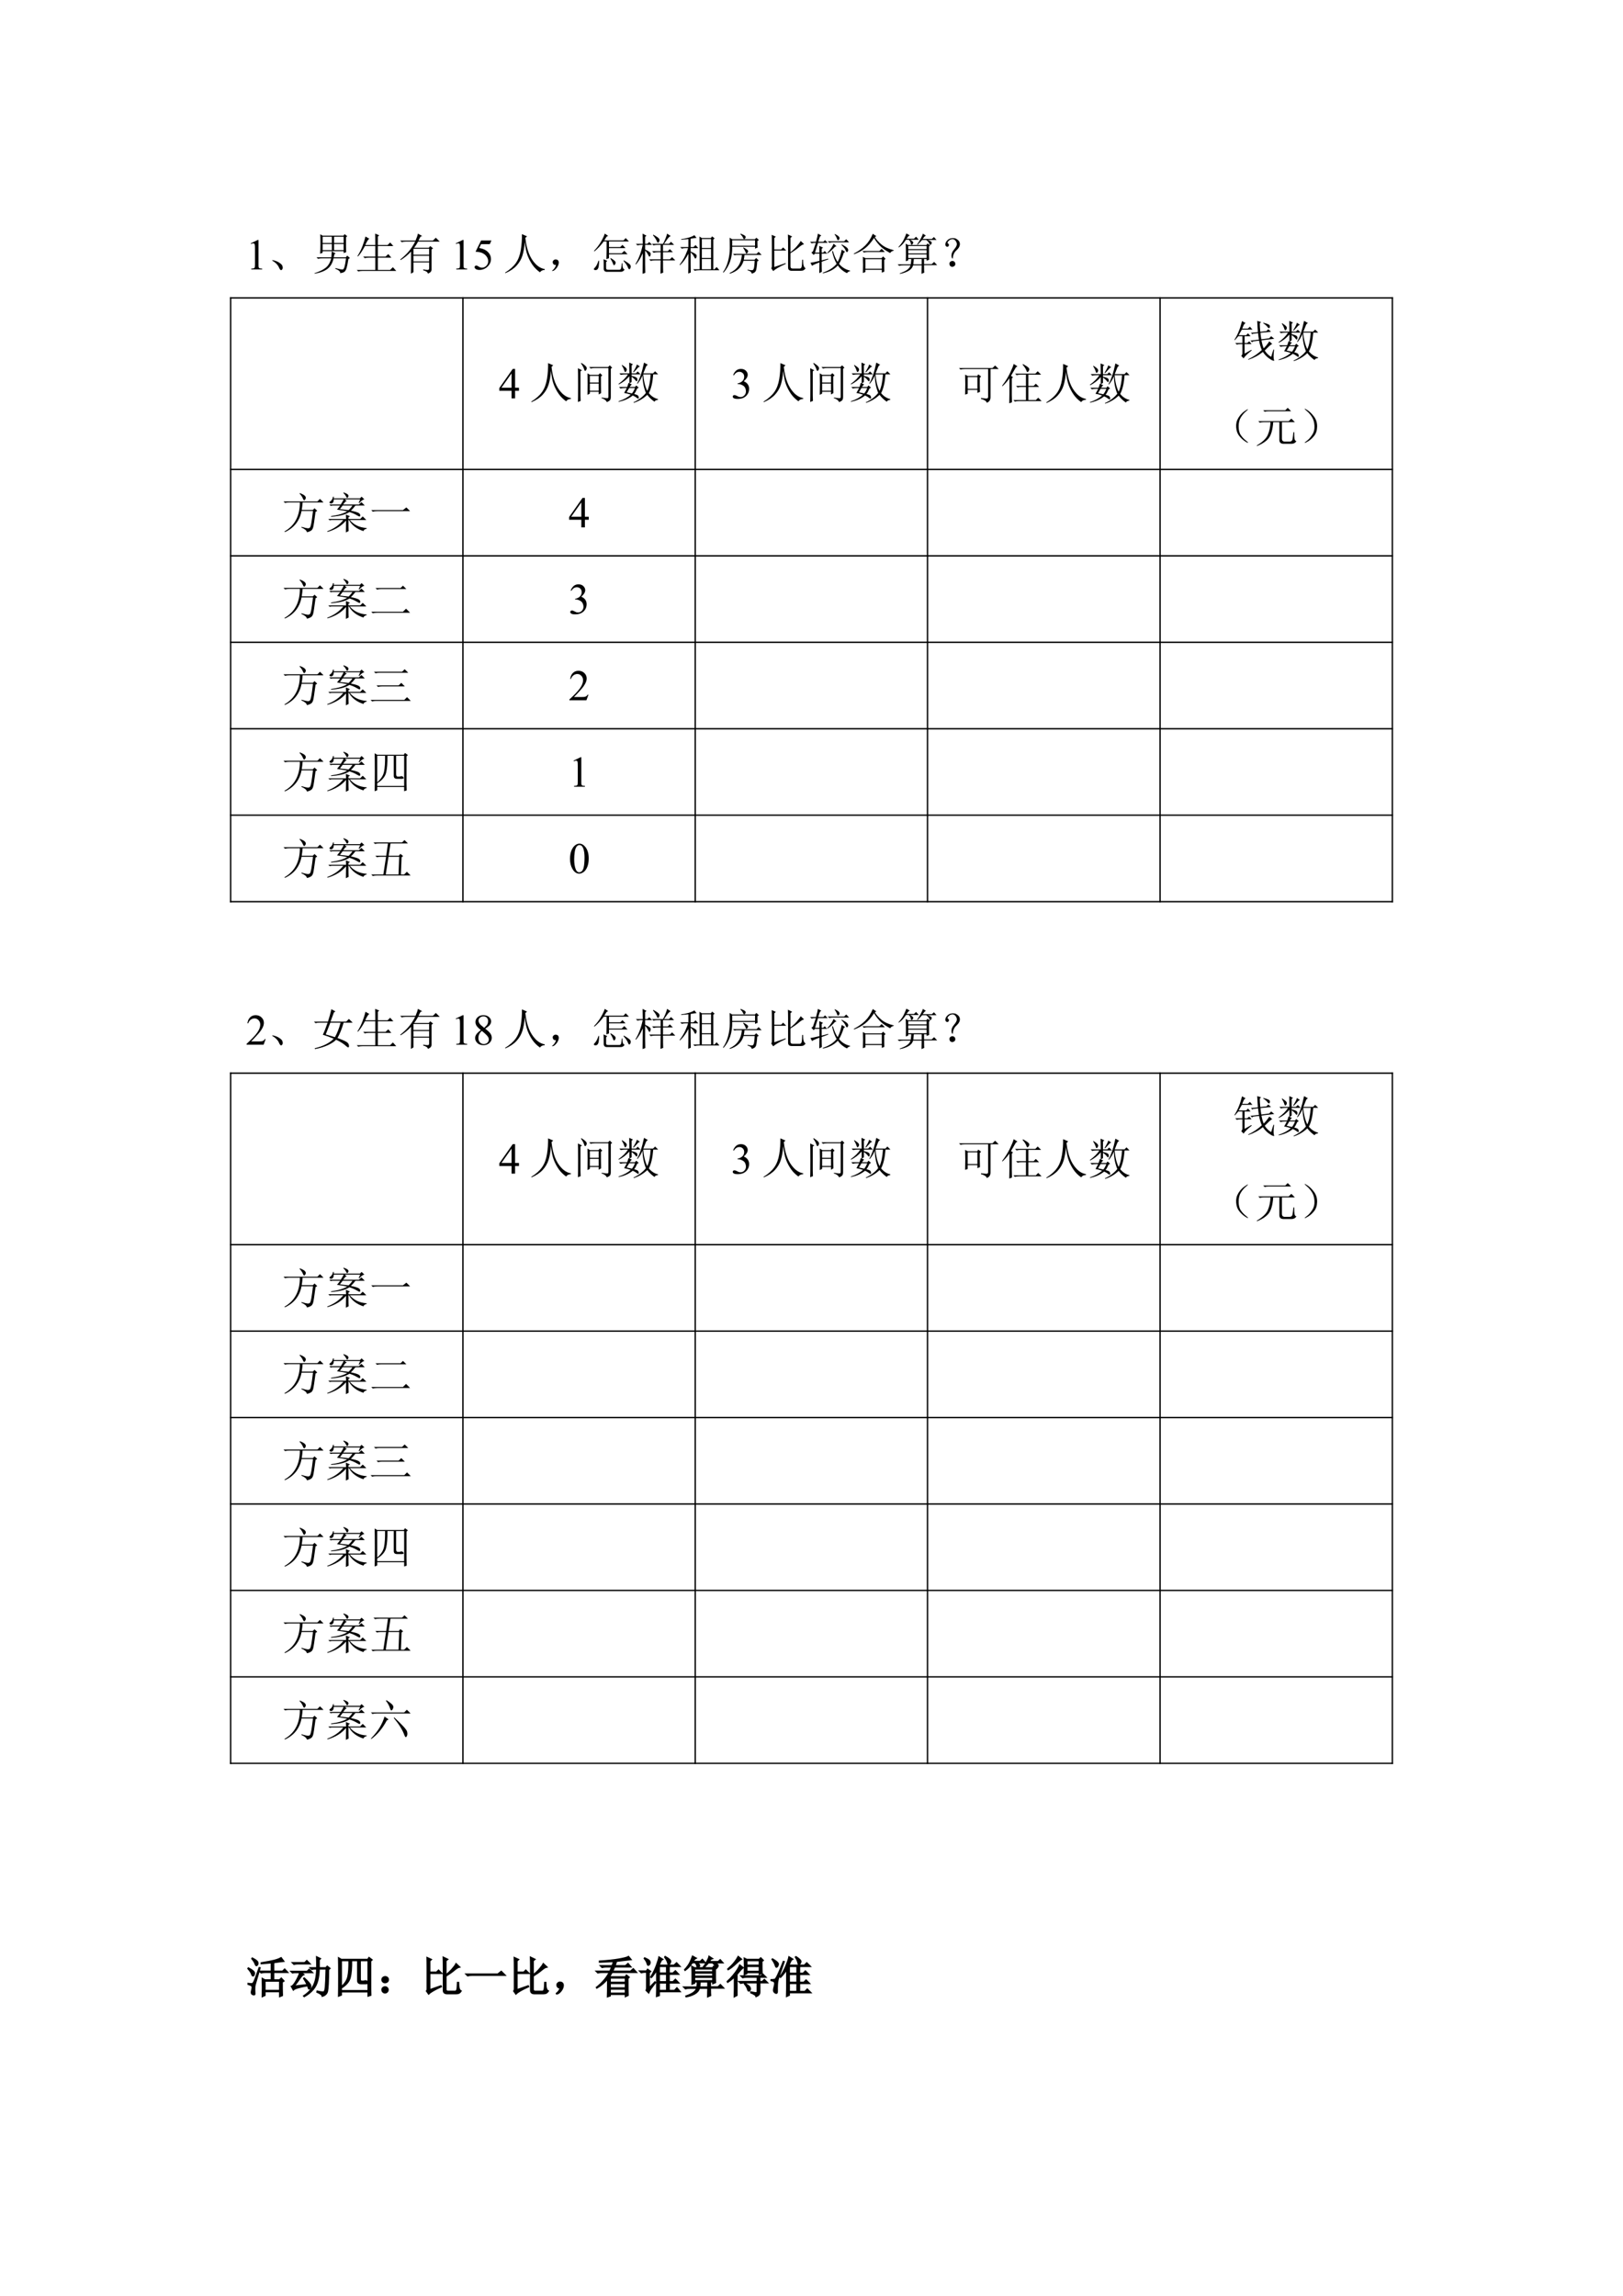 <?xml version="1.0" encoding="UTF-8"?>
<svg xmlns="http://www.w3.org/2000/svg" xmlns:xlink="http://www.w3.org/1999/xlink" width="595.304pt" height="841.89pt" viewBox="0 0 595.304 841.89" version="1.1">
<defs>
<g>
<symbol overflow="visible" id="glyph0-0">
<path style="stroke:none;" d="M 2.219 0 L 2.219 -10 L 10.219 -10 L 10.219 0 Z M 2.469 -0.25 L 9.969 -0.25 L 9.969 -9.75 L 2.469 -9.75 Z M 2.469 -0.25 "/>
</symbol>
<symbol overflow="visible" id="glyph0-1">
<path style="stroke:none;" d="M 1.875 -9.562 L 4.453 -10.812 L 4.719 -10.812 L 4.719 -1.875 C 4.719 -1.281 4.738 -0.91 4.781 -0.766 C 4.832 -0.617 4.938 -0.504 5.094 -0.422 C 5.25 -0.348 5.566 -0.305 6.047 -0.297 L 6.047 0 L 2.062 0 L 2.062 -0.297 C 2.562 -0.305 2.883 -0.348 3.031 -0.422 C 3.176 -0.492 3.273 -0.594 3.328 -0.719 C 3.391 -0.852 3.422 -1.238 3.422 -1.875 L 3.422 -7.594 C 3.422 -8.363 3.395 -8.859 3.344 -9.078 C 3.312 -9.242 3.242 -9.363 3.141 -9.438 C 3.047 -9.52 2.93 -9.562 2.797 -9.562 C 2.609 -9.562 2.344 -9.477 2 -9.312 Z M 1.875 -9.562 "/>
</symbol>
<symbol overflow="visible" id="glyph0-2">
<path style="stroke:none;" d="M 6.953 -10.594 L 6.344 -9.266 L 3.156 -9.266 L 2.453 -7.844 C 3.836 -7.645 4.93 -7.133 5.734 -6.312 C 6.43 -5.602 6.781 -4.77 6.781 -3.812 C 6.781 -3.25 6.664 -2.727 6.438 -2.25 C 6.207 -1.781 5.922 -1.379 5.578 -1.047 C 5.234 -0.711 4.852 -0.445 4.438 -0.25 C 3.832 0.039 3.219 0.188 2.594 0.188 C 1.957 0.188 1.492 0.078 1.203 -0.141 C 0.91 -0.359 0.766 -0.598 0.766 -0.859 C 0.766 -1.004 0.82 -1.129 0.938 -1.234 C 1.062 -1.348 1.219 -1.406 1.406 -1.406 C 1.539 -1.406 1.656 -1.383 1.75 -1.344 C 1.852 -1.301 2.031 -1.195 2.281 -1.031 C 2.664 -0.758 3.062 -0.625 3.469 -0.625 C 4.07 -0.625 4.602 -0.852 5.062 -1.312 C 5.531 -1.77 5.766 -2.332 5.766 -3 C 5.766 -3.633 5.555 -4.227 5.141 -4.781 C 4.734 -5.344 4.164 -5.773 3.438 -6.078 C 2.875 -6.305 2.102 -6.441 1.125 -6.484 L 3.156 -10.594 Z M 6.953 -10.594 "/>
</symbol>
<symbol overflow="visible" id="glyph0-3">
<path style="stroke:none;" d="M 7.453 -3.906 L 7.453 -2.797 L 6.031 -2.797 L 6.031 0 L 4.734 0 L 4.734 -2.797 L 0.25 -2.797 L 0.25 -3.797 L 5.172 -10.812 L 6.031 -10.812 L 6.031 -3.906 Z M 4.734 -3.906 L 4.734 -9.172 L 1.016 -3.906 Z M 4.734 -3.906 "/>
</symbol>
<symbol overflow="visible" id="glyph0-4">
<path style="stroke:none;" d="M 0.812 -8.578 C 1.113 -9.297 1.492 -9.848 1.953 -10.234 C 2.422 -10.617 3 -10.812 3.688 -10.812 C 4.531 -10.812 5.18 -10.535 5.641 -9.984 C 5.984 -9.578 6.156 -9.141 6.156 -8.672 C 6.156 -7.898 5.672 -7.102 4.703 -6.281 C 5.348 -6.02 5.836 -5.648 6.172 -5.172 C 6.504 -4.703 6.672 -4.148 6.672 -3.516 C 6.672 -2.598 6.379 -1.801 5.797 -1.125 C 5.035 -0.25 3.938 0.188 2.5 0.188 C 1.781 0.188 1.289 0.098 1.031 -0.078 C 0.781 -0.254 0.656 -0.445 0.656 -0.656 C 0.656 -0.801 0.711 -0.93 0.828 -1.047 C 0.953 -1.16 1.102 -1.219 1.281 -1.219 C 1.406 -1.219 1.535 -1.195 1.672 -1.156 C 1.766 -1.133 1.969 -1.039 2.281 -0.875 C 2.594 -0.707 2.805 -0.609 2.922 -0.578 C 3.117 -0.523 3.328 -0.5 3.547 -0.5 C 4.078 -0.5 4.535 -0.703 4.922 -1.109 C 5.316 -1.523 5.516 -2.016 5.516 -2.578 C 5.516 -2.984 5.426 -3.383 5.25 -3.781 C 5.113 -4.07 4.961 -4.289 4.797 -4.438 C 4.578 -4.645 4.27 -4.832 3.875 -5 C 3.488 -5.176 3.094 -5.266 2.688 -5.266 L 2.438 -5.266 L 2.438 -5.5 C 2.844 -5.551 3.254 -5.695 3.672 -5.938 C 4.086 -6.188 4.391 -6.484 4.578 -6.828 C 4.766 -7.172 4.859 -7.547 4.859 -7.953 C 4.859 -8.492 4.688 -8.926 4.344 -9.25 C 4.008 -9.582 3.594 -9.75 3.094 -9.75 C 2.289 -9.75 1.617 -9.316 1.078 -8.453 Z M 0.812 -8.578 "/>
</symbol>
<symbol overflow="visible" id="glyph0-5">
<path style="stroke:none;" d="M 7.344 -2.047 L 6.594 0 L 0.344 0 L 0.344 -0.297 C 2.188 -1.973 3.484 -3.344 4.234 -4.406 C 4.984 -5.469 5.359 -6.438 5.359 -7.312 C 5.359 -7.988 5.148 -8.539 4.734 -8.969 C 4.328 -9.406 3.836 -9.625 3.266 -9.625 C 2.742 -9.625 2.273 -9.469 1.859 -9.156 C 1.441 -8.852 1.133 -8.41 0.938 -7.828 L 0.656 -7.828 C 0.781 -8.785 1.113 -9.52 1.656 -10.031 C 2.195 -10.551 2.867 -10.812 3.672 -10.812 C 4.535 -10.812 5.254 -10.535 5.828 -9.984 C 6.398 -9.43 6.688 -8.781 6.688 -8.031 C 6.688 -7.5 6.562 -6.961 6.312 -6.422 C 5.926 -5.578 5.301 -4.688 4.438 -3.75 C 3.145 -2.332 2.336 -1.477 2.016 -1.188 L 4.781 -1.188 C 5.344 -1.188 5.734 -1.207 5.953 -1.25 C 6.18 -1.289 6.383 -1.375 6.562 -1.5 C 6.75 -1.625 6.91 -1.805 7.047 -2.047 Z M 7.344 -2.047 "/>
</symbol>
<symbol overflow="visible" id="glyph0-6">
<path style="stroke:none;" d="M 0.578 -5.234 C 0.578 -6.441 0.758 -7.484 1.125 -8.359 C 1.488 -9.234 1.973 -9.883 2.578 -10.312 C 3.047 -10.645 3.531 -10.812 4.031 -10.812 C 4.844 -10.812 5.57 -10.398 6.219 -9.578 C 7.031 -8.547 7.438 -7.156 7.438 -5.406 C 7.438 -4.176 7.258 -3.129 6.906 -2.266 C 6.551 -1.41 6.098 -0.785 5.547 -0.391 C 4.992 -0.004 4.461 0.188 3.953 0.188 C 2.941 0.188 2.102 -0.41 1.438 -1.609 C 0.863 -2.609 0.578 -3.816 0.578 -5.234 Z M 2.109 -5.047 C 2.109 -3.586 2.289 -2.395 2.656 -1.469 C 2.945 -0.695 3.391 -0.312 3.984 -0.312 C 4.266 -0.312 4.555 -0.438 4.859 -0.688 C 5.16 -0.938 5.391 -1.359 5.547 -1.953 C 5.785 -2.848 5.906 -4.113 5.906 -5.75 C 5.906 -6.957 5.781 -7.961 5.531 -8.766 C 5.344 -9.367 5.098 -9.797 4.797 -10.047 C 4.586 -10.211 4.332 -10.297 4.031 -10.297 C 3.676 -10.297 3.359 -10.141 3.078 -9.828 C 2.703 -9.391 2.445 -8.707 2.312 -7.781 C 2.176 -6.852 2.109 -5.941 2.109 -5.047 Z M 2.109 -5.047 "/>
</symbol>
<symbol overflow="visible" id="glyph0-7">
<path style="stroke:none;" d="M 3.078 -5.344 C 2.234 -6.031 1.691 -6.582 1.453 -7 C 1.211 -7.414 1.094 -7.848 1.094 -8.297 C 1.094 -8.984 1.359 -9.57 1.891 -10.062 C 2.422 -10.562 3.125 -10.812 4 -10.812 C 4.852 -10.812 5.539 -10.578 6.062 -10.109 C 6.582 -9.648 6.844 -9.125 6.844 -8.531 C 6.844 -8.133 6.703 -7.727 6.422 -7.312 C 6.141 -6.906 5.555 -6.426 4.672 -5.875 C 5.586 -5.164 6.191 -4.609 6.484 -4.203 C 6.879 -3.672 7.078 -3.109 7.078 -2.516 C 7.078 -1.773 6.789 -1.141 6.219 -0.609 C 5.656 -0.078 4.914 0.188 4 0.188 C 2.988 0.188 2.203 -0.129 1.641 -0.766 C 1.191 -1.266 0.969 -1.816 0.969 -2.422 C 0.969 -2.891 1.125 -3.352 1.438 -3.812 C 1.758 -4.27 2.305 -4.781 3.078 -5.344 Z M 4.297 -6.172 C 4.922 -6.734 5.316 -7.176 5.484 -7.5 C 5.648 -7.832 5.734 -8.203 5.734 -8.609 C 5.734 -9.16 5.578 -9.586 5.266 -9.891 C 4.961 -10.203 4.547 -10.359 4.016 -10.359 C 3.484 -10.359 3.051 -10.203 2.719 -9.891 C 2.383 -9.586 2.219 -9.234 2.219 -8.828 C 2.219 -8.555 2.285 -8.285 2.422 -8.016 C 2.566 -7.742 2.766 -7.484 3.016 -7.234 Z M 3.438 -5.047 C 3.008 -4.68 2.691 -4.281 2.484 -3.844 C 2.273 -3.414 2.172 -2.953 2.172 -2.453 C 2.172 -1.785 2.352 -1.25 2.719 -0.844 C 3.082 -0.438 3.551 -0.234 4.125 -0.234 C 4.688 -0.234 5.133 -0.391 5.469 -0.703 C 5.812 -1.023 5.984 -1.414 5.984 -1.875 C 5.984 -2.25 5.883 -2.582 5.688 -2.875 C 5.312 -3.426 4.562 -4.148 3.438 -5.047 Z M 3.438 -5.047 "/>
</symbol>
<symbol overflow="visible" id="glyph1-0">
<path style="stroke:none;" d=""/>
</symbol>
<symbol overflow="visible" id="glyph1-1">
<path style="stroke:none;" d="M 4.188 -0.781 C 3.812 -1.676 3 -2.5 1.75 -3.25 L 1.812 -3.438 C 2.77 -3.227 3.508 -2.969 4.031 -2.656 C 4.551 -2.344 4.926 -2.062 5.156 -1.812 C 5.383 -1.562 5.531 -1.227 5.594 -0.812 C 5.656 -0.395 5.531 -0.062 5.219 0.188 C 4.906 0.438 4.562 0.113 4.188 -0.781 Z M 4.188 -0.781 "/>
</symbol>
<symbol overflow="visible" id="glyph1-2">
<path style="stroke:none;" d="M 7.438 -4.438 C 7.52 -5.395 7.562 -6.125 7.562 -6.625 L 9 -5.875 L 8.562 -5.562 C 8.477 -5.227 8.395 -4.852 8.312 -4.438 L 12.75 -4.438 L 13.25 -5.062 L 14.25 -4.188 L 13.688 -3.812 C 13.438 -2.227 13.219 -1.133 13.031 -0.531 C 12.844 0.07 12.613 0.508 12.344 0.781 C 12.07 1.051 11.52 1.25 10.688 1.375 C 10.77 0.789 10.164 0.25 8.875 -0.25 L 8.938 -0.5 C 10.562 -0.039 11.488 0.125 11.719 0 C 11.945 -0.125 12.145 -0.5 12.312 -1.125 C 12.477 -1.75 12.645 -2.727 12.812 -4.062 L 8.25 -4.062 C 7.875 -2.352 7.133 -1.07 6.031 -0.219 C 4.926 0.633 3.352 1.227 1.312 1.562 L 1.25 1.375 C 3 0.832 4.363 0.176 5.344 -0.594 C 6.32 -1.363 7 -2.52 7.375 -4.062 L 4.062 -4.062 C 3.52 -4.062 3.02 -4 2.562 -3.875 L 2 -4.438 Z M 3.312 -5.75 C 3.395 -6.664 3.438 -7.852 3.438 -9.312 C 3.438 -10.77 3.414 -11.957 3.375 -12.875 L 4.25 -12.375 L 11.875 -12.375 L 12.312 -12.938 L 13.25 -12.188 L 12.812 -11.75 L 12.812 -8.375 C 12.812 -7.75 12.832 -7.062 12.875 -6.312 L 11.938 -6 L 11.938 -6.688 L 4.25 -6.688 L 4.25 -6.125 Z M 4.25 -12 L 4.25 -9.688 L 7.625 -9.688 L 7.625 -12 Z M 8.438 -12 L 8.438 -9.688 L 11.938 -9.688 L 11.938 -12 Z M 4.25 -9.312 L 4.25 -7.062 L 7.625 -7.062 L 7.625 -9.312 Z M 8.438 -9.312 L 8.438 -7.062 L 11.938 -7.062 L 11.938 -9.312 Z M 8.438 -9.312 "/>
</symbol>
<symbol overflow="visible" id="glyph1-3">
<path style="stroke:none;" d="M 3.938 -12.062 L 5.375 -11.25 C 4.957 -11.039 4.457 -10.27 3.875 -8.938 L 7.562 -8.938 C 7.562 -10.852 7.539 -12.25 7.5 -13.125 L 9 -12.5 L 8.5 -12.062 L 8.5 -8.938 L 12.062 -8.938 L 13 -9.875 L 14.188 -8.562 L 8.5 -8.562 L 8.5 -4.688 L 11.312 -4.688 L 12.312 -5.625 L 13.438 -4.312 L 8.5 -4.312 L 8.5 0.188 L 13 0.188 L 14 -0.812 L 15.25 0.562 L 2.812 0.562 C 2.27 0.562 1.77 0.625 1.312 0.75 L 0.75 0.188 L 7.562 0.188 L 7.562 -4.312 L 5.188 -4.312 C 4.645 -4.312 4.145 -4.25 3.688 -4.125 L 3.125 -4.688 L 7.562 -4.688 L 7.562 -8.562 L 3.75 -8.562 C 2.789 -6.77 1.938 -5.5 1.188 -4.75 L 1 -4.875 C 1.707 -5.957 2.312 -7.145 2.812 -8.438 C 3.312 -9.727 3.688 -10.938 3.938 -12.062 Z M 3.938 -12.062 "/>
</symbol>
<symbol overflow="visible" id="glyph1-4">
<path style="stroke:none;" d="M 5.562 -7.562 L 5.562 -5.375 L 11.312 -5.375 L 11.312 -7.562 Z M 5.562 -5 L 5.562 -2.938 L 11.312 -2.938 L 11.312 -5 Z M 9.125 0 C 9.832 0.125 10.375 0.188 10.75 0.188 C 11.125 0.188 11.312 0 11.312 -0.375 L 11.312 -2.562 L 5.562 -2.562 L 5.562 1 L 4.625 1.562 C 4.664 0.852 4.688 -1.852 4.688 -6.562 C 3.52 -5.312 2.25 -4.27 0.875 -3.438 L 0.688 -3.625 C 1.852 -4.539 2.863 -5.488 3.719 -6.469 C 4.57 -7.445 5.395 -8.688 6.188 -10.188 L 2.75 -10.188 C 2.207 -10.188 1.707 -10.125 1.25 -10 L 0.688 -10.562 L 6.312 -10.562 C 6.77 -11.602 7.062 -12.457 7.188 -13.125 L 8.75 -12.25 L 8.125 -12 C 7.832 -11.414 7.582 -10.938 7.375 -10.562 L 12.688 -10.562 L 13.75 -11.625 L 15.188 -10.188 L 7.25 -10.188 C 6.789 -9.352 6.312 -8.602 5.812 -7.938 L 11.188 -7.938 L 11.688 -8.562 L 12.75 -7.75 L 12.188 -7.312 L 12.188 0.062 C 12.188 0.727 11.727 1.227 10.812 1.562 C 10.852 1.062 10.289 0.645 9.125 0.312 Z M 9.125 0 "/>
</symbol>
<symbol overflow="visible" id="glyph1-5">
<path style="stroke:none;" d="M 6.938 -12.938 L 8.812 -12.125 L 8.188 -11.562 C 8.438 -9.352 8.863 -7.477 9.469 -5.938 C 10.07 -4.395 10.883 -3.094 11.906 -2.031 C 12.926 -0.969 14.062 -0.332 15.312 -0.125 L 15.312 0.188 C 14.477 0.227 13.895 0.52 13.562 1.062 C 12.438 0.27 11.508 -0.656 10.781 -1.719 C 10.051 -2.781 9.457 -3.914 9 -5.125 C 8.539 -6.332 8.207 -8 8 -10.125 C 7.832 -8.125 7.539 -6.445 7.125 -5.094 C 6.707 -3.738 6 -2.508 5 -1.406 C 4 -0.301 2.625 0.625 0.875 1.375 L 0.75 1.188 C 2.5 0.102 3.82 -1.07 4.719 -2.344 C 5.613 -3.613 6.219 -5.219 6.531 -7.156 C 6.844 -9.094 6.977 -11.02 6.938 -12.938 Z M 6.938 -12.938 "/>
</symbol>
<symbol overflow="visible" id="glyph1-6">
<path style="stroke:none;" d="M 2.844 -0.375 C 3.07 -0.664 3.27 -1.082 3.438 -1.625 C 3.062 -1.625 2.789 -1.688 2.625 -1.812 C 2.457 -1.938 2.344 -2.102 2.281 -2.312 C 2.219 -2.52 2.207 -2.719 2.25 -2.906 C 2.289 -3.094 2.438 -3.281 2.688 -3.469 C 2.938 -3.656 3.25 -3.707 3.625 -3.625 C 4 -3.539 4.25 -3.332 4.375 -3 C 4.5 -2.664 4.477 -2.238 4.312 -1.719 C 4.145 -1.195 3.844 -0.695 3.406 -0.219 C 2.969 0.258 2.582 0.52 2.25 0.562 C 1.914 0.602 1.875 0.531 2.125 0.344 C 2.375 0.156 2.613 -0.082 2.844 -0.375 Z M 2.844 -0.375 "/>
</symbol>
<symbol overflow="visible" id="glyph1-7">
<path style="stroke:none;" d="M 3.25 -3.188 C 3.25 -2.602 3.207 -1.977 3.125 -1.312 C 3.039 -0.645 2.852 -0.195 2.562 0.031 C 2.27 0.258 1.938 0.312 1.562 0.188 C 1.188 0.062 1.238 -0.227 1.719 -0.688 C 2.195 -1.145 2.625 -1.977 3 -3.188 Z M 7.375 -4 L 7.5 -4.188 C 8.164 -3.77 8.656 -3.414 8.969 -3.125 C 9.281 -2.832 9.383 -2.531 9.281 -2.219 C 9.176 -1.906 9.031 -1.688 8.844 -1.562 C 8.656 -1.438 8.488 -1.613 8.344 -2.094 C 8.195 -2.57 7.875 -3.207 7.375 -4 Z M 12.188 -3.125 L 12.375 -3.312 C 13.289 -2.77 13.945 -2.332 14.344 -2 C 14.738 -1.664 14.906 -1.301 14.844 -0.906 C 14.781 -0.508 14.645 -0.238 14.438 -0.094 C 14.227 0.051 14.008 -0.188 13.781 -0.812 C 13.551 -1.438 13.02 -2.207 12.188 -3.125 Z M 4.938 -0.5 C 4.938 -2.25 4.914 -3.332 4.875 -3.75 L 6.25 -3.125 L 5.812 -2.688 L 5.812 -0.625 C 5.77 -0.082 6.039 0.164 6.625 0.125 L 10.812 0.125 C 11.102 0.039 11.289 -0.207 11.375 -0.625 C 11.457 -1.039 11.52 -1.582 11.562 -2.25 L 11.812 -2.25 C 11.77 -0.789 12.039 -0.039 12.625 0 C 12.289 0.582 11.832 0.875 11.25 0.875 L 6.312 0.875 C 5.352 0.957 4.895 0.5 4.938 -0.5 Z M 5.312 -13.125 L 6.562 -12.312 L 6 -12 C 5.582 -11.332 5.289 -10.875 5.125 -10.625 L 12.188 -10.625 L 13 -11.5 L 14.188 -10.25 L 6.875 -10.25 L 6.875 -8.188 L 11 -8.188 L 11.812 -9 L 12.938 -7.812 L 6.875 -7.812 L 6.875 -5.938 L 11.562 -5.938 L 12.5 -6.812 L 13.688 -5.562 L 6.875 -5.562 L 6.875 -4.125 L 5.938 -3.75 C 5.977 -4.664 6 -5.664 6 -6.75 L 6 -10.25 L 4.938 -10.25 C 3.938 -8.875 2.812 -7.664 1.562 -6.625 L 1.375 -6.812 C 2.375 -7.812 3.238 -8.945 3.969 -10.219 C 4.695 -11.488 5.145 -12.457 5.312 -13.125 Z M 5.312 -13.125 "/>
</symbol>
<symbol overflow="visible" id="glyph1-8">
<path style="stroke:none;" d="M 7 -12.562 L 7.125 -12.75 C 8.414 -12.039 9.145 -11.508 9.312 -11.156 C 9.477 -10.801 9.426 -10.426 9.156 -10.031 C 8.883 -9.633 8.645 -9.727 8.438 -10.312 C 8.227 -10.895 7.75 -11.645 7 -12.562 Z M 10.688 -3.312 C 10.688 -1.227 10.707 0.27 10.75 1.188 L 9.75 1.562 C 9.789 0.062 9.812 -1.562 9.812 -3.312 L 7.688 -3.312 C 7.145 -3.312 6.645 -3.25 6.188 -3.125 L 5.625 -3.688 L 9.812 -3.688 L 9.812 -6.312 L 8.75 -6.312 C 8.207 -6.312 7.707 -6.25 7.25 -6.125 L 6.688 -6.688 L 9.812 -6.688 L 9.812 -9 L 8.688 -9 C 8.145 -9 7.645 -8.938 7.188 -8.812 L 6.625 -9.375 L 10.688 -9.375 C 11.438 -10.789 11.938 -12.039 12.188 -13.125 L 13.5 -12.25 C 13.082 -12.039 12.664 -11.645 12.25 -11.062 C 11.832 -10.477 11.438 -9.914 11.062 -9.375 L 12.875 -9.375 L 13.625 -10.125 L 14.75 -9 L 10.688 -9 L 10.688 -6.688 L 12.438 -6.688 L 13.188 -7.438 L 14.312 -6.312 L 10.688 -6.312 L 10.688 -3.688 L 13.188 -3.688 L 14 -4.5 L 15.188 -3.312 Z M 4.125 -1.875 C 4.125 -1.289 4.145 -0.25 4.188 1.25 L 3.188 1.625 C 3.227 -0.832 3.25 -3.352 3.25 -5.938 C 2.539 -4.27 1.707 -2.895 0.75 -1.812 L 0.562 -1.938 C 1.727 -3.77 2.625 -6.125 3.25 -9 L 2.812 -9 C 2.27 -9 1.77 -8.938 1.312 -8.812 L 0.75 -9.375 L 3.25 -9.375 C 3.25 -10.414 3.227 -11.664 3.188 -13.125 L 4.625 -12.375 L 4.125 -11.938 L 4.125 -9.375 L 4.938 -9.375 L 5.625 -10.062 L 6.688 -9 L 4.125 -9 L 4.125 -7.312 C 4.914 -6.938 5.488 -6.602 5.844 -6.312 C 6.195 -6.02 6.27 -5.602 6.062 -5.062 C 5.852 -4.52 5.602 -4.562 5.312 -5.188 C 5.02 -5.812 4.625 -6.395 4.125 -6.938 Z M 4.125 -1.875 "/>
</symbol>
<symbol overflow="visible" id="glyph1-9">
<path style="stroke:none;" d="M 8.938 -11.125 L 8.938 -7.875 L 12.312 -7.875 L 12.312 -11.125 Z M 8.938 -7.5 L 8.938 -4.188 L 12.312 -4.188 L 12.312 -7.5 Z M 8.938 -3.812 L 8.938 -0.062 L 12.312 -0.062 L 12.312 -3.812 Z M 5.75 -0.062 L 8.125 -0.062 C 8.125 -7.102 8.102 -11.102 8.062 -12.062 L 8.938 -11.5 L 12.25 -11.5 L 12.688 -12.125 L 13.625 -11.375 L 13.125 -10.938 L 13.125 -0.062 L 13.562 -0.062 L 14.375 -0.875 L 15.375 0.312 L 7.812 0.312 C 7.27 0.312 6.77 0.375 6.312 0.5 Z M 3.938 1.5 C 3.977 0.625 4 -1.789 4 -5.75 C 3.125 -4.039 2.102 -2.645 0.938 -1.562 L 0.75 -1.688 C 1.625 -2.812 2.332 -3.977 2.875 -5.188 C 3.414 -6.395 3.75 -7.27 3.875 -7.812 L 3.062 -7.812 C 2.52 -7.812 2.02 -7.75 1.562 -7.625 L 1 -8.188 L 4 -8.188 L 4 -11.125 C 3.125 -11.039 2.25 -10.957 1.375 -10.875 L 1.375 -11.125 C 2 -11.164 2.82 -11.32 3.844 -11.594 C 4.863 -11.863 5.645 -12.188 6.188 -12.562 L 7 -11.562 C 6.332 -11.52 5.602 -11.414 4.812 -11.25 L 4.812 -8.188 L 5.875 -8.188 L 6.625 -8.938 L 7.625 -7.812 L 4.812 -7.812 L 4.812 -6.562 C 5.727 -6.188 6.363 -5.852 6.719 -5.562 C 7.07 -5.27 7.133 -4.863 6.906 -4.344 C 6.676 -3.82 6.426 -3.875 6.156 -4.5 C 5.883 -5.125 5.438 -5.707 4.812 -6.25 C 4.812 -2.375 4.832 0.082 4.875 1.125 Z M 3.938 1.5 "/>
</symbol>
<symbol overflow="visible" id="glyph1-10">
<path style="stroke:none;" d="M 8.062 -7.938 L 8.25 -8.062 C 9 -7.645 9.5 -7.301 9.75 -7.031 C 10 -6.758 9.969 -6.438 9.656 -6.062 C 9.344 -5.688 9.125 -5.727 9 -6.188 C 8.875 -6.645 8.562 -7.227 8.062 -7.938 Z M 4.375 -5.688 L 13 -5.688 L 13.75 -6.438 L 14.875 -5.312 L 8.562 -5.312 C 8.562 -4.895 8.477 -4.312 8.312 -3.562 L 12.25 -3.562 L 12.875 -4.188 L 13.812 -3.25 L 13.25 -2.938 C 13.125 -1.145 12.957 0 12.75 0.5 C 12.539 1 12.02 1.352 11.188 1.562 C 11.227 1.02 10.727 0.602 9.688 0.312 L 9.75 0.062 C 10.75 0.312 11.375 0.363 11.625 0.219 C 11.875 0.07 12.039 -0.32 12.125 -0.969 C 12.207 -1.613 12.27 -2.352 12.312 -3.188 L 8.25 -3.188 C 7.539 -0.812 5.852 0.77 3.188 1.562 L 3.125 1.312 C 5.875 0.062 7.375 -2.145 7.625 -5.312 L 5.562 -5.312 L 4.875 -5.188 Z M 7.188 -13.125 C 8.102 -12.75 8.656 -12.457 8.844 -12.25 C 9.031 -12.039 9.062 -11.812 8.938 -11.562 C 8.812 -11.312 8.664 -11.164 8.5 -11.125 C 8.332 -11.082 8.176 -11.25 8.031 -11.625 C 7.883 -12 7.562 -12.438 7.062 -12.938 Z M 4.062 -10.688 L 4.062 -8.688 L 12.438 -8.688 L 12.438 -10.688 Z M 13.312 -10.438 C 13.312 -9.352 13.332 -8.539 13.375 -8 L 12.438 -7.625 L 12.438 -8.312 L 4.062 -8.312 C 4.145 -4.395 3.082 -1.227 0.875 1.188 L 0.688 1 C 1.477 -0.039 2.094 -1.375 2.531 -3 C 2.969 -4.625 3.188 -6.227 3.188 -7.812 C 3.188 -9.395 3.164 -10.664 3.125 -11.625 L 4.062 -11.062 L 12.375 -11.062 L 12.938 -11.625 L 13.875 -10.75 Z M 13.312 -10.438 "/>
</symbol>
<symbol overflow="visible" id="glyph1-11">
<path style="stroke:none;" d="M 2.625 -8.5 C 2.625 -10.375 2.602 -11.77 2.562 -12.688 L 4.062 -12 L 3.5 -11.5 L 3.5 -7.312 L 6 -7.312 L 6.75 -8.062 L 7.875 -6.938 L 3.5 -6.938 L 3.5 -0.875 L 7.625 -2.312 L 7.75 -2.062 C 5.289 -0.938 3.75 -0.039 3.125 0.625 L 2.375 -0.438 C 2.539 -0.602 2.625 -0.895 2.625 -1.312 Z M 8.562 -9.562 C 8.562 -10.812 8.539 -11.895 8.5 -12.812 L 10.062 -12.062 L 9.438 -11.562 L 9.438 -6.312 C 10.312 -6.977 11.094 -7.707 11.781 -8.5 C 12.469 -9.289 12.938 -9.938 13.188 -10.438 L 14.438 -9.25 C 13.938 -9.164 13.301 -8.789 12.531 -8.125 C 11.758 -7.457 10.727 -6.727 9.438 -5.938 L 9.438 -1.062 C 9.438 -0.562 9.707 -0.312 10.25 -0.312 L 12.812 -0.312 C 13.145 -0.312 13.375 -0.5 13.5 -0.875 C 13.625 -1.25 13.707 -2.145 13.75 -3.562 L 14.062 -3.562 C 14.062 -2.562 14.133 -1.832 14.281 -1.375 C 14.426 -0.914 14.664 -0.602 15 -0.438 C 14.789 -0.102 14.551 0.133 14.281 0.281 C 14.008 0.426 13.645 0.5 13.188 0.5 L 9.938 0.5 C 9.02 0.5 8.562 0.102 8.562 -0.688 Z M 8.562 -9.562 "/>
</symbol>
<symbol overflow="visible" id="glyph1-12">
<path style="stroke:none;" d="M 7.312 -3.688 L 4.875 -2.812 C 4.875 -1.188 4.895 0.039 4.938 0.875 L 4 1.375 C 4.039 -0.25 4.062 -1.562 4.062 -2.562 C 2.477 -1.977 1.582 -1.562 1.375 -1.312 L 0.75 -2.438 C 1.414 -2.52 2.52 -2.75 4.062 -3.125 L 4.062 -5.812 L 2.438 -5.812 L 1.938 -5.312 L 1.125 -6.188 L 1.688 -6.625 L 2.75 -9.75 L 2.688 -9.75 C 2.145 -9.75 1.645 -9.688 1.188 -9.562 L 0.625 -10.125 L 2.812 -10.125 C 3.227 -11.664 3.457 -12.664 3.5 -13.125 L 4.75 -12.438 L 4.25 -12.062 C 4.082 -11.645 3.875 -11 3.625 -10.125 L 5.5 -10.125 L 6.125 -10.75 L 7.062 -9.75 L 3.562 -9.75 L 2.438 -6.188 L 4.062 -6.188 C 4.062 -6.977 4.039 -7.789 4 -8.625 L 5.375 -8 L 4.875 -7.562 L 4.875 -6.188 L 5.438 -6.188 L 6 -6.75 L 6.875 -5.812 L 4.875 -5.812 L 4.875 -3.312 L 7.25 -3.938 Z M 9.625 -12.812 L 9.688 -13 C 10.562 -12.582 11.102 -12.207 11.312 -11.875 C 11.52 -11.539 11.477 -11.207 11.188 -10.875 C 10.895 -10.539 10.664 -10.656 10.5 -11.219 C 10.332 -11.781 10.039 -12.312 9.625 -12.812 Z M 7.125 -10.312 L 13.125 -10.312 L 13.875 -11.062 L 14.938 -9.938 L 8.875 -9.938 C 8.539 -9.938 8.145 -9.875 7.688 -9.75 Z M 9.25 -9.438 L 10.312 -8.5 L 9.75 -8.312 C 8.914 -7.352 8.02 -6.539 7.062 -5.875 L 6.938 -6.062 C 7.52 -6.645 8.008 -7.238 8.406 -7.844 C 8.801 -8.445 9.082 -8.977 9.25 -9.438 Z M 12.188 -9.188 C 13.438 -8.562 14.188 -8.051 14.438 -7.656 C 14.688 -7.258 14.688 -6.895 14.438 -6.562 C 14.188 -6.227 13.969 -6.289 13.781 -6.75 C 13.594 -7.207 13.375 -7.594 13.125 -7.906 C 12.875 -8.219 12.539 -8.582 12.125 -9 Z M 13 -6.125 C 12.414 -4.332 11.832 -2.977 11.25 -2.062 C 12.289 -0.77 13.645 0.062 15.312 0.438 L 15.312 0.625 C 14.77 0.75 14.395 1 14.188 1.375 C 12.812 0.75 11.688 -0.188 10.812 -1.438 C 9.438 0.02 7.602 0.977 5.312 1.438 L 5.312 1.188 C 7.52 0.438 9.207 -0.645 10.375 -2.062 C 9.664 -3.27 9.102 -4.812 8.688 -6.688 L 9 -6.75 C 9.457 -5.125 10.039 -3.789 10.75 -2.75 C 11.082 -3.375 11.363 -4.031 11.594 -4.719 C 11.82 -5.406 12.039 -6.25 12.25 -7.25 L 13.5 -6.438 Z M 13 -6.125 "/>
</symbol>
<symbol overflow="visible" id="glyph1-13">
<path style="stroke:none;" d="M 8.938 -12.188 L 8.375 -11.875 C 8.875 -11 9.676 -10.094 10.781 -9.156 C 11.883 -8.219 13.395 -7.52 15.312 -7.062 L 15.312 -6.875 C 14.688 -6.75 14.25 -6.457 14 -6 C 12.164 -7 10.801 -8.008 9.906 -9.031 C 9.008 -10.051 8.414 -10.895 8.125 -11.562 C 7 -9.852 5.863 -8.562 4.719 -7.688 C 3.57 -6.812 2.25 -6.102 0.75 -5.562 L 0.688 -5.812 C 2.312 -6.645 3.695 -7.625 4.844 -8.75 C 5.988 -9.875 6.914 -11.312 7.625 -13.062 Z M 3.812 -6.75 L 10.062 -6.75 L 10.875 -7.562 L 12.062 -6.375 L 5.75 -6.375 C 5.289 -6.375 4.832 -6.312 4.375 -6.188 Z M 4.938 -3.75 L 4.938 -0.25 L 10.938 -0.25 L 10.938 -3.75 Z M 11.812 -3.438 C 11.812 -1.562 11.832 -0.145 11.875 0.812 L 10.938 1.188 L 10.938 0.125 L 4.938 0.125 L 4.938 0.938 L 4 1.312 C 4.039 0.27 4.062 -0.727 4.062 -1.688 C 4.062 -2.645 4.039 -3.625 4 -4.625 L 4.938 -4.125 L 10.812 -4.125 L 11.438 -4.75 L 12.312 -3.875 Z M 11.812 -3.438 "/>
</symbol>
<symbol overflow="visible" id="glyph1-14">
<path style="stroke:none;" d="M 6.688 -3.812 C 6.645 -3.145 6.582 -2.5 6.5 -1.875 L 9.562 -1.875 L 9.562 -3.812 Z M 12.25 -5.188 C 12.25 -4.852 12.27 -4.312 12.312 -3.562 L 11.375 -3.188 L 11.375 -3.812 L 10.438 -3.812 L 10.438 -1.938 L 13.25 -1.938 L 14.125 -2.75 L 15.25 -1.562 L 10.438 -1.562 C 10.438 -0.145 10.457 0.77 10.5 1.188 L 9.5 1.625 C 9.539 0.375 9.562 -0.664 9.562 -1.5 L 6.438 -1.5 C 6.145 -0.582 5.531 0.125 4.594 0.625 C 3.656 1.125 2.645 1.457 1.562 1.625 L 1.5 1.438 C 2.707 1.02 3.613 0.594 4.219 0.156 C 4.82 -0.281 5.25 -0.832 5.5 -1.5 L 2.812 -1.5 C 2.27 -1.5 1.77 -1.438 1.312 -1.312 L 0.75 -1.875 L 5.562 -1.875 C 5.645 -2.457 5.707 -3.102 5.75 -3.812 L 4.625 -3.812 L 4.625 -3.312 L 3.75 -3 C 3.789 -4.289 3.801 -5.613 3.781 -6.969 C 3.758 -8.32 3.727 -9.145 3.688 -9.438 L 4.625 -8.938 L 11.312 -8.938 L 11.688 -9.5 L 12.688 -8.812 L 12.25 -8.438 Z M 4.625 -8.562 L 4.625 -7.438 L 11.375 -7.438 L 11.375 -8.562 Z M 4.625 -7.062 L 4.625 -5.875 L 11.375 -5.875 L 11.375 -7.062 Z M 4.625 -5.5 L 4.625 -4.188 L 11.375 -4.188 L 11.375 -5.5 Z M 3.938 -13.188 L 5.188 -12.5 C 4.938 -12.375 4.738 -12.227 4.594 -12.062 C 4.445 -11.895 4.25 -11.625 4 -11.25 L 6.75 -11.25 L 7.5 -12 L 8.5 -10.875 L 5.312 -10.875 C 6.188 -10.414 6.57 -10.031 6.469 -9.719 C 6.363 -9.406 6.219 -9.195 6.031 -9.094 C 5.844 -8.988 5.719 -9.031 5.656 -9.219 C 5.594 -9.406 5.531 -9.633 5.469 -9.906 C 5.406 -10.176 5.207 -10.5 4.875 -10.875 L 3.812 -10.875 C 3.395 -10.25 3 -9.727 2.625 -9.312 C 2.25 -8.895 1.77 -8.477 1.188 -8.062 L 1.062 -8.25 C 1.438 -8.625 1.875 -9.164 2.375 -9.875 C 2.875 -10.582 3.395 -11.688 3.938 -13.188 Z M 10 -13.125 L 11.125 -12.375 C 10.914 -12.332 10.707 -12.188 10.5 -11.938 C 10.289 -11.688 10.102 -11.438 9.938 -11.188 L 13.312 -11.188 L 14.062 -11.875 L 15 -10.812 L 11.688 -10.812 C 12.727 -10.477 13.25 -10.156 13.25 -9.844 C 13.25 -9.531 13.156 -9.289 12.969 -9.125 C 12.781 -8.957 12.625 -8.988 12.5 -9.219 C 12.375 -9.445 12.25 -9.676 12.125 -9.906 C 12 -10.133 11.707 -10.438 11.25 -10.812 L 9.75 -10.812 C 9.457 -10.52 9.176 -10.219 8.906 -9.906 C 8.633 -9.594 8.352 -9.312 8.062 -9.062 L 7.875 -9.188 C 8.375 -9.812 8.844 -10.551 9.281 -11.406 C 9.719 -12.258 9.957 -12.832 10 -13.125 Z M 10 -13.125 "/>
</symbol>
<symbol overflow="visible" id="glyph1-15">
<path style="stroke:none;" d="M 6.281 -6.969 C 5.508 -6.281 5.062 -5.27 4.938 -3.938 C 4.645 -4.02 4.5 -4.414 4.5 -5.125 C 4.5 -5.832 4.801 -6.539 5.406 -7.25 C 6.008 -7.957 6.352 -8.539 6.438 -9 C 6.52 -9.457 6.395 -9.926 6.062 -10.406 C 5.727 -10.883 5.32 -11.113 4.844 -11.094 C 4.363 -11.07 3.957 -10.914 3.625 -10.625 C 3.289 -10.332 3.102 -10.094 3.062 -9.906 C 3.02 -9.719 3.094 -9.57 3.281 -9.469 C 3.469 -9.363 3.562 -9.207 3.562 -9 C 3.562 -8.789 3.508 -8.625 3.406 -8.5 C 3.301 -8.375 3.145 -8.312 2.938 -8.312 C 2.727 -8.312 2.551 -8.406 2.406 -8.594 C 2.258 -8.781 2.219 -9.07 2.281 -9.469 C 2.344 -9.863 2.57 -10.258 2.969 -10.656 C 3.363 -11.051 3.801 -11.301 4.281 -11.406 C 4.758 -11.508 5.219 -11.52 5.656 -11.438 C 6.094 -11.352 6.539 -11.094 7 -10.656 C 7.457 -10.219 7.645 -9.664 7.562 -9 C 7.477 -8.332 7.051 -7.656 6.281 -6.969 Z M 5.344 -2.969 C 5.695 -2.781 5.883 -2.477 5.906 -2.062 C 5.926 -1.645 5.75 -1.332 5.375 -1.125 C 5 -0.914 4.645 -0.895 4.312 -1.062 C 3.977 -1.227 3.789 -1.531 3.75 -1.969 C 3.707 -2.406 3.875 -2.727 4.25 -2.938 C 4.625 -3.145 4.988 -3.156 5.344 -2.969 Z M 5.344 -2.969 "/>
</symbol>
<symbol overflow="visible" id="glyph1-16">
<path style="stroke:none;" d="M 5.375 -1.312 C 5.414 -2.645 5.438 -3.969 5.438 -5.281 C 5.438 -6.594 5.414 -7.895 5.375 -9.188 L 6.312 -8.625 L 9.375 -8.625 L 10 -9.25 L 10.812 -8.438 L 10.312 -8 C 10.312 -5.25 10.332 -3.227 10.375 -1.938 L 9.5 -1.438 L 9.5 -2.438 L 6.25 -2.438 L 6.25 -1.75 Z M 6.25 -8.25 L 6.25 -5.812 L 9.5 -5.812 L 9.5 -8.25 Z M 6.25 -5.438 L 6.25 -2.812 L 9.5 -2.812 L 9.5 -5.438 Z M 3.188 -13 C 4.145 -12.375 4.738 -11.883 4.969 -11.531 C 5.195 -11.176 5.164 -10.781 4.875 -10.344 C 4.582 -9.906 4.344 -10.008 4.156 -10.656 C 3.969 -11.301 3.582 -12.02 3 -12.812 Z M 2.812 -1.062 C 2.812 -0.395 2.832 0.27 2.875 0.938 L 1.875 1.312 C 1.914 0.688 1.938 -1.375 1.938 -4.875 C 1.938 -8.375 1.914 -10.438 1.875 -11.062 L 3.375 -10.312 L 2.812 -9.938 Z M 10.562 -0.312 C 11.895 -0.102 12.645 -0.031 12.812 -0.094 C 12.977 -0.156 13.062 -0.332 13.062 -0.625 L 13.062 -11.125 L 8.062 -11.125 C 7.52 -11.125 7.02 -11.062 6.562 -10.938 L 6 -11.5 L 12.938 -11.5 L 13.562 -12.125 L 14.438 -11.25 L 13.938 -10.875 L 13.938 -0.562 C 13.938 -0.02 13.844 0.375 13.656 0.625 C 13.469 0.875 13.082 1.125 12.5 1.375 C 12.164 0.664 11.52 0.188 10.562 -0.062 Z M 10.562 -0.312 "/>
</symbol>
<symbol overflow="visible" id="glyph1-17">
<path style="stroke:none;" d="M 4.688 -3.812 C 4.352 -3.27 4.039 -2.75 3.75 -2.25 C 4.289 -2.125 4.938 -1.977 5.688 -1.812 C 6.062 -2.227 6.438 -2.895 6.812 -3.812 Z M 2.125 -12.25 C 2.914 -11.75 3.426 -11.332 3.656 -11 C 3.883 -10.664 3.852 -10.301 3.562 -9.906 C 3.27 -9.508 3.039 -9.613 2.875 -10.219 C 2.707 -10.82 2.395 -11.457 1.938 -12.125 Z M 7.5 -12.438 L 8.625 -11.688 C 8.289 -11.602 7.988 -11.395 7.719 -11.062 C 7.445 -10.727 6.977 -10.227 6.312 -9.562 L 6.125 -9.688 C 6.914 -10.938 7.375 -11.852 7.5 -12.438 Z M 4.688 -13.125 L 6.062 -12.5 L 5.562 -12.062 L 5.562 -9.188 L 7.125 -9.188 L 7.812 -9.875 L 8.875 -8.812 L 5.562 -8.812 L 5.562 -8.25 C 6.52 -8.039 7.133 -7.82 7.406 -7.594 C 7.676 -7.363 7.758 -7.031 7.656 -6.594 C 7.551 -6.156 7.332 -6.164 7 -6.625 C 6.664 -7.082 6.188 -7.52 5.562 -7.938 L 5.562 -6 L 4.812 -5.5 L 5.688 -5.125 C 5.477 -5.039 5.207 -4.727 4.875 -4.188 L 6.812 -4.188 L 7.25 -4.75 L 8.188 -3.938 L 7.625 -3.625 C 7.207 -2.664 6.832 -2 6.5 -1.625 C 7.164 -1.457 7.613 -1.281 7.844 -1.094 C 8.07 -0.906 8.188 -0.613 8.188 -0.219 C 8.188 0.176 7.969 0.195 7.531 -0.156 C 7.094 -0.508 6.582 -0.812 6 -1.062 C 4.539 0.102 2.812 0.875 0.812 1.25 L 0.75 1.062 C 2.664 0.438 4.164 -0.375 5.25 -1.375 C 4.414 -1.664 3.602 -1.875 2.812 -2 C 2.977 -2.25 3.312 -2.852 3.812 -3.812 L 3 -3.812 C 2.457 -3.812 1.957 -3.75 1.5 -3.625 L 0.938 -4.188 L 3.938 -4.188 C 4.102 -4.602 4.27 -5.102 4.438 -5.688 L 4.75 -5.562 L 4.75 -8.125 C 3.625 -6.832 2.332 -5.832 0.875 -5.125 L 0.75 -5.312 C 2.289 -6.395 3.457 -7.562 4.25 -8.812 L 3.125 -8.812 C 2.582 -8.812 2.082 -8.75 1.625 -8.625 L 1.062 -9.188 L 4.75 -9.188 C 4.75 -10.688 4.727 -12 4.688 -13.125 Z M 9.812 -8.812 C 10.02 -6.395 10.52 -4.375 11.312 -2.75 C 11.977 -4.164 12.395 -6.188 12.562 -8.812 Z M 10.125 -13.125 L 11.562 -12.312 C 11.227 -12.188 10.977 -11.938 10.812 -11.562 C 10.645 -11.188 10.332 -10.395 9.875 -9.188 L 13.438 -9.188 L 14.188 -9.938 L 15.312 -8.812 L 13.5 -8.812 C 13.25 -5.727 12.707 -3.438 11.875 -1.938 C 12.832 -0.77 13.957 -0.039 15.25 0.25 L 15.25 0.5 C 14.457 0.625 14.039 0.875 14 1.25 C 12.914 0.5 12.02 -0.352 11.312 -1.312 C 9.938 0.02 8.289 1 6.375 1.625 L 6.25 1.438 C 8.164 0.562 9.688 -0.582 10.812 -2 C 10.02 -3.957 9.602 -6.102 9.562 -8.438 C 9.145 -7.352 8.539 -6.332 7.75 -5.375 L 7.562 -5.5 C 8.562 -7.164 9.414 -9.707 10.125 -13.125 Z M 10.125 -13.125 "/>
</symbol>
<symbol overflow="visible" id="glyph1-18">
<path style="stroke:none;" d="M 0.75 -11.438 L 13.062 -11.438 L 14 -12.375 L 15.312 -11.062 L 12.312 -11.062 L 12.312 -0.875 C 12.352 0.207 11.895 0.938 10.938 1.312 C 10.852 0.727 10.145 0.25 8.812 -0.125 L 8.812 -0.438 C 9.438 -0.352 10.051 -0.289 10.656 -0.25 C 11.258 -0.207 11.52 -0.5 11.438 -1.125 L 11.438 -11.062 L 2.812 -11.062 C 2.27 -11.062 1.77 -11 1.312 -10.875 Z M 3 -1.688 C 3.039 -3.145 3.062 -4.426 3.062 -5.531 C 3.062 -6.633 3.039 -7.789 3 -9 L 4 -8.5 L 7.438 -8.5 L 7.812 -9.125 L 8.875 -8.312 L 8.375 -7.875 L 8.375 -5.188 C 8.375 -4.477 8.395 -3.645 8.438 -2.688 L 7.5 -2.312 L 7.5 -3.438 L 3.938 -3.438 L 3.938 -2 Z M 3.938 -8.125 L 3.938 -3.812 L 7.5 -3.812 L 7.5 -8.125 Z M 3.938 -8.125 "/>
</symbol>
<symbol overflow="visible" id="glyph1-19">
<path style="stroke:none;" d="M 8.25 -12.875 C 9.25 -12.332 9.926 -11.883 10.281 -11.531 C 10.633 -11.176 10.633 -10.758 10.281 -10.281 C 9.926 -9.801 9.664 -9.852 9.5 -10.438 C 9.332 -11.02 8.852 -11.77 8.062 -12.688 Z M 5.312 -9.375 L 12.75 -9.375 L 13.625 -10.25 L 14.875 -9 L 10.188 -9 L 10.188 -4.875 L 12.125 -4.875 L 12.938 -5.688 L 14.125 -4.5 L 10.188 -4.5 L 10.188 0.312 L 12.938 0.312 L 13.812 -0.562 L 15.062 0.688 L 6.75 0.688 C 6.207 0.688 5.707 0.75 5.25 0.875 L 4.688 0.312 L 9.312 0.312 L 9.312 -4.5 L 7.75 -4.5 C 7.207 -4.5 6.707 -4.438 6.25 -4.312 L 5.688 -4.875 L 9.312 -4.875 L 9.312 -9 L 7.375 -9 C 6.832 -9 6.332 -8.938 5.875 -8.812 Z M 3.188 1.5 C 3.227 -0.375 3.25 -1.602 3.25 -2.188 L 3.25 -7.688 C 2.582 -6.688 1.727 -5.707 0.688 -4.75 L 0.562 -4.938 C 1.727 -6.438 2.688 -7.969 3.438 -9.531 C 4.188 -11.094 4.645 -12.227 4.812 -12.938 L 6.188 -12.062 L 5.625 -11.688 C 4.875 -10.395 4.27 -9.352 3.812 -8.562 L 4.562 -8.062 L 4.125 -7.625 L 4.125 -1.562 C 4.125 -1.062 4.145 -0.164 4.188 1.125 Z M 3.188 1.5 "/>
</symbol>
<symbol overflow="visible" id="glyph1-20">
<path style="stroke:none;" d="M 6.625 -8.75 L 9.188 -9 C 9.102 -9.957 9.02 -11.332 8.938 -13.125 L 10.375 -12.688 L 9.875 -12.25 C 9.875 -11.414 9.938 -10.375 10.062 -9.125 L 12.312 -9.375 L 13 -10.062 L 14 -9.125 L 10.125 -8.75 C 10.207 -7.832 10.312 -7.039 10.438 -6.375 L 13.312 -6.75 L 14.062 -7.5 L 15.188 -6.562 L 10.5 -6 C 10.707 -4.832 10.977 -3.852 11.312 -3.062 C 11.977 -3.688 12.664 -4.539 13.375 -5.625 L 14.438 -4.688 C 14.062 -4.477 13.719 -4.227 13.406 -3.938 C 13.094 -3.645 12.52 -3.082 11.688 -2.25 C 12.395 -1.164 13.188 -0.395 14.062 0.062 L 14.875 -2.625 L 15.125 -2.562 C 15 -1.602 14.938 -0.789 14.938 -0.125 C 14.938 0.539 15 1 15.125 1.25 C 15.25 1.5 15.113 1.562 14.719 1.438 C 14.32 1.312 13.77 0.988 13.062 0.469 C 12.352 -0.051 11.664 -0.789 11 -1.75 C 9.5 -0.5 7.727 0.457 5.688 1.125 L 5.625 0.938 C 7.5 0.062 9.164 -1.062 10.625 -2.438 C 10.164 -3.477 9.832 -4.625 9.625 -5.875 L 7.5 -5.625 L 7.062 -5.312 L 6.438 -5.875 L 9.562 -6.25 C 9.438 -6.914 9.332 -7.707 9.25 -8.625 L 7.438 -8.438 L 7.188 -8.188 Z M 11.188 -12.438 C 12.395 -12.145 13.125 -11.875 13.375 -11.625 C 13.625 -11.375 13.664 -11.062 13.5 -10.688 C 13.332 -10.312 13.07 -10.375 12.719 -10.875 C 12.363 -11.375 11.832 -11.832 11.125 -12.25 Z M 4.312 -1.125 L 6.75 -2.5 L 6.938 -2.312 C 5.352 -1.062 4.352 -0.082 3.938 0.625 L 3.062 -0.312 C 3.352 -0.52 3.5 -0.832 3.5 -1.25 L 3.5 -4.625 L 2.938 -4.625 C 2.395 -4.625 1.895 -4.562 1.438 -4.438 L 0.875 -5 L 3.5 -5 L 3.5 -7.5 L 2 -7.5 C 1.582 -7 1.164 -6.52 0.75 -6.062 L 0.562 -6.188 C 1.727 -7.938 2.664 -10.227 3.375 -13.062 L 4.688 -12.312 C 4.352 -12.145 4.102 -11.875 3.938 -11.5 C 3.77 -11.125 3.602 -10.727 3.438 -10.312 L 5.5 -10.312 L 6.25 -11 L 7.188 -9.938 L 3.312 -9.938 C 2.938 -9.27 2.539 -8.582 2.125 -7.875 L 4.875 -7.875 L 5.562 -8.562 L 6.5 -7.5 L 4.312 -7.5 L 4.312 -5 L 5.25 -5 L 6 -5.625 L 6.875 -4.625 L 4.312 -4.625 Z M 4.312 -1.125 "/>
</symbol>
<symbol overflow="visible" id="glyph1-21">
<path style="stroke:none;" d="M 12.719 -0.5 C 13.363 0 13.645 0.289 13.562 0.375 C 13.477 0.457 13.082 0.258 12.375 -0.219 C 11.664 -0.695 10.988 -1.332 10.344 -2.125 C 9.695 -2.914 9.32 -3.957 9.219 -5.25 C 9.113 -6.539 9.375 -7.695 10 -8.719 C 10.625 -9.738 11.363 -10.551 12.219 -11.156 C 13.07 -11.758 13.508 -12.008 13.531 -11.906 C 13.551 -11.801 13.27 -11.508 12.688 -11.031 C 12.102 -10.551 11.531 -9.875 10.969 -9 C 10.406 -8.125 10.125 -7 10.125 -5.625 C 10.125 -4.25 10.395 -3.176 10.938 -2.406 C 11.477 -1.633 12.07 -1 12.719 -0.5 Z M 12.719 -0.5 "/>
</symbol>
<symbol overflow="visible" id="glyph1-22">
<path style="stroke:none;" d="M 1.312 -7.562 L 12.5 -7.562 L 13.438 -8.5 L 14.75 -7.188 L 10 -7.188 L 10 -1.125 C 10 -0.332 10.457 0.02 11.375 -0.062 L 12.812 -0.062 C 13.438 -0.062 13.801 -0.375 13.906 -1 C 14.008 -1.625 14.102 -2.457 14.188 -3.5 L 14.5 -3.5 C 14.5 -2.332 14.539 -1.52 14.625 -1.062 C 14.707 -0.602 14.938 -0.312 15.312 -0.188 C 14.895 0.438 14.289 0.75 13.5 0.75 L 10.812 0.75 C 9.645 0.789 9.062 0.332 9.062 -0.625 L 9.062 -7.188 L 6.812 -7.188 C 6.602 -4.477 6.07 -2.551 5.219 -1.406 C 4.363 -0.258 2.914 0.727 0.875 1.562 L 0.75 1.375 C 2.875 0.125 4.227 -1.164 4.812 -2.5 C 5.395 -3.832 5.727 -5.395 5.812 -7.188 L 3.375 -7.188 C 2.832 -7.188 2.332 -7.125 1.875 -7 Z M 3.125 -11.562 L 11.25 -11.562 L 12.125 -12.438 L 13.375 -11.188 L 5.062 -11.188 C 4.52 -11.188 4.062 -11.125 3.688 -11 Z M 3.125 -11.562 "/>
</symbol>
<symbol overflow="visible" id="glyph1-23">
<path style="stroke:none;" d="M 5.844 -2.188 C 5.156 -1.312 4.406 -0.633 3.594 -0.156 C 2.781 0.32 2.363 0.508 2.344 0.406 C 2.32 0.301 2.613 0.031 3.219 -0.406 C 3.82 -0.844 4.445 -1.551 5.094 -2.531 C 5.738 -3.508 6.02 -4.645 5.938 -5.938 C 5.852 -7.227 5.531 -8.301 4.969 -9.156 C 4.406 -10.008 3.82 -10.688 3.219 -11.188 C 2.613 -11.688 2.32 -11.988 2.344 -12.094 C 2.363 -12.195 2.758 -11.988 3.531 -11.469 C 4.301 -10.945 5.062 -10.176 5.812 -9.156 C 6.562 -8.133 6.926 -6.938 6.906 -5.562 C 6.883 -4.188 6.531 -3.062 5.844 -2.188 Z M 5.844 -2.188 "/>
</symbol>
<symbol overflow="visible" id="glyph1-24">
<path style="stroke:none;" d="M 0.688 -9.812 L 13.125 -9.812 L 14.062 -10.75 L 15.375 -9.438 L 7.688 -9.438 C 7.645 -8.645 7.539 -7.727 7.375 -6.688 L 11.438 -6.688 L 12.062 -7.312 L 13.062 -6.375 L 12.438 -6 C 12.02 -2.789 11.727 -0.895 11.562 -0.312 C 11.395 0.27 11.133 0.676 10.781 0.906 C 10.426 1.133 9.938 1.332 9.312 1.5 C 9.145 0.832 8.457 0.25 7.25 -0.25 L 7.312 -0.5 C 8.438 -0.164 9.176 0.008 9.531 0.031 C 9.883 0.051 10.156 -0.02 10.344 -0.188 C 10.531 -0.352 10.707 -0.883 10.875 -1.781 C 11.039 -2.676 11.25 -4.188 11.5 -6.312 L 7.312 -6.312 C 6.602 -2.688 4.562 -0.102 1.188 1.438 L 1.062 1.188 C 4.812 -0.938 6.688 -4.477 6.688 -9.438 L 2.75 -9.438 C 2.207 -9.438 1.707 -9.375 1.25 -9.25 Z M 6.688 -12.875 C 7.77 -12.457 8.438 -12.062 8.688 -11.688 C 8.938 -11.312 8.914 -10.914 8.625 -10.5 C 8.332 -10.082 8.062 -10.195 7.812 -10.844 C 7.562 -11.488 7.145 -12.102 6.562 -12.688 Z M 6.688 -12.875 "/>
</symbol>
<symbol overflow="visible" id="glyph1-25">
<path style="stroke:none;" d="M 6.688 -13.125 C 7.562 -12.832 8.113 -12.551 8.344 -12.281 C 8.57 -12.008 8.57 -11.695 8.344 -11.344 C 8.113 -10.988 7.883 -11.062 7.656 -11.562 C 7.426 -12.062 7.082 -12.52 6.625 -12.938 Z M 12.25 -9.312 L 12.812 -10.562 L 7.125 -10.562 L 7.875 -10 L 7.375 -9.75 L 6.562 -8.688 L 12.375 -8.688 L 13.25 -9.562 L 14.5 -8.312 L 11.062 -8.312 C 10.477 -7.52 9.914 -6.895 9.375 -6.438 C 10.582 -6.188 11.469 -5.938 12.031 -5.688 C 12.594 -5.438 12.863 -5.102 12.844 -4.688 C 12.82 -4.27 12.613 -4.176 12.219 -4.406 C 11.82 -4.633 11.363 -4.883 10.844 -5.156 C 10.32 -5.426 9.664 -5.688 8.875 -5.938 C 7.457 -4.977 5.207 -4.395 2.125 -4.188 L 2.125 -4.438 C 4.707 -4.77 6.688 -5.352 8.062 -6.188 C 7.188 -6.395 5.938 -6.602 4.312 -6.812 C 4.727 -7.312 5.125 -7.812 5.5 -8.312 L 2.562 -8.312 L 2 -8.188 L 1.5 -8.688 L 5.688 -8.688 C 6.27 -9.602 6.625 -10.227 6.75 -10.562 L 3.125 -10.562 C 3.125 -9.938 2.977 -9.5 2.688 -9.25 C 2.395 -9 2.082 -8.969 1.75 -9.156 C 1.414 -9.344 1.469 -9.582 1.906 -9.875 C 2.344 -10.164 2.664 -10.727 2.875 -11.562 L 3.125 -11.562 L 3.125 -10.938 L 12.75 -10.938 L 13.312 -11.562 L 14.375 -10.562 C 14.125 -10.562 13.844 -10.445 13.531 -10.219 C 13.219 -9.988 12.852 -9.645 12.438 -9.188 Z M 6.375 -8.312 C 6.082 -7.938 5.75 -7.5 5.375 -7 C 6.289 -6.914 7.352 -6.789 8.562 -6.625 C 9.062 -7.082 9.539 -7.645 10 -8.312 Z M 7.562 1.562 C 7.602 0.145 7.625 -1.312 7.625 -2.812 C 6 -0.852 3.727 0.539 0.812 1.375 L 0.75 1.125 C 3.25 0.164 5.207 -1.207 6.625 -3 L 2.312 -3 L 1.625 -2.875 L 1.125 -3.375 L 7.625 -3.375 C 7.625 -3.832 7.602 -4.375 7.562 -5 L 9.062 -4.375 L 8.5 -4 L 8.5 -3.375 L 12.812 -3.375 L 13.75 -4.312 L 15.062 -3 L 9 -3 C 10.5 -1.207 12.562 -0.227 15.188 -0.062 L 15.188 0.188 C 14.562 0.312 14.164 0.602 14 1.062 C 11.539 0.27 9.77 -1.082 8.688 -3 L 8.5 -3 C 8.5 -1.082 8.52 0.27 8.562 1.062 Z M 7.562 1.562 "/>
</symbol>
<symbol overflow="visible" id="glyph1-26">
<path style="stroke:none;" d="M 0.875 -6.625 L 12.5 -6.625 L 13.75 -7.625 L 15.125 -6.25 L 3.125 -6.25 C 2.457 -6.25 1.895 -6.188 1.438 -6.062 Z M 0.875 -6.625 "/>
</symbol>
<symbol overflow="visible" id="glyph1-27">
<path style="stroke:none;" d="M 2.438 -9.75 L 11.625 -9.75 L 12.5 -10.625 L 13.75 -9.375 L 4.438 -9.375 C 3.938 -9.375 3.457 -9.312 3 -9.188 Z M 0.875 -1.062 L 12.5 -1.062 L 13.625 -2.188 L 15.125 -0.688 L 3 -0.688 C 2.414 -0.688 1.895 -0.625 1.438 -0.5 Z M 0.875 -1.062 "/>
</symbol>
<symbol overflow="visible" id="glyph1-28">
<path style="stroke:none;" d="M 1.875 -10.75 L 12.188 -10.75 L 13.125 -11.688 L 14.438 -10.375 L 3.875 -10.375 C 3.375 -10.375 2.895 -10.312 2.438 -10.188 Z M 2.812 -5.75 L 10.938 -5.75 L 11.875 -6.688 L 13.188 -5.375 L 4.812 -5.375 C 4.312 -5.375 3.832 -5.312 3.375 -5.188 Z M 0.625 -0.438 L 13 -0.438 L 14 -1.438 L 15.375 -0.062 L 2.625 -0.062 C 2.125 -0.062 1.645 0 1.188 0.125 Z M 0.625 -0.438 "/>
</symbol>
<symbol overflow="visible" id="glyph1-29">
<path style="stroke:none;" d="M 13.812 -1.5 C 13.812 -1.082 13.832 -0.227 13.875 1.062 L 12.938 1.375 L 12.938 -0.188 L 3.062 -0.188 L 3.062 1 L 2.125 1.375 C 2.164 -0.039 2.188 -2.414 2.188 -5.75 C 2.188 -9.082 2.164 -11.352 2.125 -12.562 L 3.062 -12 L 12.812 -12 L 13.25 -12.688 L 14.312 -11.875 L 13.812 -11.438 Z M 3.062 -11.625 L 3.062 -1.938 C 4.438 -3.102 5.27 -4.395 5.562 -5.812 C 5.852 -7.227 5.977 -9.164 5.938 -11.625 Z M 6.812 -11.625 C 6.852 -8.957 6.688 -6.883 6.312 -5.406 C 5.938 -3.926 4.852 -2.645 3.062 -1.562 L 3.062 -0.562 L 12.938 -0.562 L 12.938 -11.625 L 10 -11.625 L 10 -5.125 C 9.957 -4.332 10.188 -3.957 10.688 -4 L 11.312 -4 C 11.727 -4.164 12.051 -4.195 12.281 -4.094 C 12.508 -3.988 12.664 -3.801 12.75 -3.531 C 12.832 -3.258 12.457 -3.145 11.625 -3.188 L 10.312 -3.188 C 9.477 -3.188 9.082 -3.602 9.125 -4.438 L 9.125 -11.625 Z M 6.812 -11.625 "/>
</symbol>
<symbol overflow="visible" id="glyph1-30">
<path style="stroke:none;" d="M 12 -6.125 L 11.75 0.188 L 12.938 0.188 L 13.938 -0.812 L 15.312 0.562 L 2.938 0.562 C 2.395 0.562 1.895 0.625 1.438 0.75 L 0.875 0.188 L 5.312 0.188 L 6.312 -6.312 L 4.438 -6.312 C 3.895 -6.312 3.395 -6.25 2.938 -6.125 L 2.375 -6.688 L 6.375 -6.688 L 7 -11.188 L 3.75 -11.188 C 3.207 -11.188 2.707 -11.125 2.25 -11 L 1.688 -11.562 L 12.188 -11.562 L 13.062 -12.438 L 14.312 -11.188 L 7.938 -11.188 L 7.25 -6.688 L 11 -6.688 L 11.562 -7.375 L 12.562 -6.562 Z M 10.875 0.188 L 11.125 -6.312 L 7.188 -6.312 L 6.188 0.188 Z M 10.875 0.188 "/>
</symbol>
<symbol overflow="visible" id="glyph1-31">
<path style="stroke:none;" d="M 7.062 -8.062 C 6.688 -7.145 6.125 -5.707 5.375 -3.75 C 6.914 -3.289 8.039 -2.957 8.75 -2.75 C 9.582 -4.207 10.27 -5.977 10.812 -8.062 Z M 7.438 -13 L 8.938 -12.188 L 8.375 -11.812 C 7.957 -10.688 7.539 -9.562 7.125 -8.438 L 12.875 -8.438 L 13.875 -9.438 L 15.25 -8.062 L 11.938 -8.062 C 11.312 -5.852 10.562 -3.977 9.688 -2.438 C 11.395 -1.812 12.531 -1.312 13.094 -0.938 C 13.656 -0.562 13.926 -0.062 13.906 0.562 C 13.883 1.188 13.488 1.133 12.719 0.406 C 11.945 -0.32 10.77 -1.062 9.188 -1.812 C 8.562 -1.145 7.594 -0.5 6.281 0.125 C 4.969 0.75 3.352 1.25 1.438 1.625 L 1.312 1.312 C 2.938 0.938 4.332 0.445 5.5 -0.156 C 6.664 -0.758 7.602 -1.438 8.312 -2.188 C 6.812 -2.812 5.477 -3.289 4.312 -3.625 C 4.852 -4.75 5.438 -6.227 6.062 -8.062 L 3.125 -8.062 C 2.582 -8.062 2.082 -8 1.625 -7.875 L 1.062 -8.438 L 6.188 -8.438 C 6.688 -9.938 7.102 -11.457 7.438 -13 Z M 7.438 -13 "/>
</symbol>
<symbol overflow="visible" id="glyph1-32">
<path style="stroke:none;" d="M 0.75 -8.5 L 12.938 -8.5 L 13.938 -9.5 L 15.312 -8.125 L 2.812 -8.125 C 2.188 -8.125 1.688 -8.062 1.312 -7.938 Z M 6.562 -5.562 C 5.02 -2.645 3.125 -0.375 0.875 1.25 L 0.75 1.062 C 2.125 -0.352 3.195 -1.707 3.969 -3 C 4.738 -4.289 5.332 -5.625 5.75 -7 L 7.25 -5.938 Z M 9.125 -6.5 L 9.312 -6.688 C 12.227 -3.977 13.789 -2.258 14 -1.531 C 14.207 -0.801 14.164 -0.195 13.875 0.281 C 13.582 0.758 13.289 0.582 13 -0.25 C 12.707 -1.082 12.238 -2.031 11.594 -3.094 C 10.945 -4.156 10.125 -5.289 9.125 -6.5 Z M 6.438 -13 C 7.812 -12.125 8.613 -11.469 8.844 -11.031 C 9.07 -10.594 9.008 -10.102 8.656 -9.562 C 8.301 -9.02 8 -9.176 7.75 -10.031 C 7.5 -10.883 7 -11.812 6.25 -12.812 Z M 6.438 -13 "/>
</symbol>
<symbol overflow="visible" id="glyph1-33">
<path style="stroke:none;" d="M 13.375 -3.75 C 13.375 -3 13.375 -2.188 13.375 -1.312 C 13.375 -0.438 13.395 0.395 13.438 1.188 L 12.5 1.562 L 12.5 -0.25 L 7.062 -0.25 L 7.062 1.125 L 6.125 1.562 C 6.164 0.438 6.188 -0.664 6.188 -1.75 C 6.188 -2.832 6.164 -3.914 6.125 -5 L 7.062 -4.5 L 9.438 -4.5 L 9.438 -7.312 L 7.188 -7.312 C 6.645 -7.312 6.145 -7.25 5.688 -7.125 L 5.125 -7.688 L 9.438 -7.688 L 9.438 -10.812 C 8.188 -10.688 6.957 -10.582 5.75 -10.5 L 5.75 -10.75 C 7.789 -11.082 9.352 -11.383 10.438 -11.656 C 11.52 -11.926 12.375 -12.25 13 -12.625 L 13.938 -11.375 C 13.477 -11.332 12.957 -11.27 12.375 -11.188 C 11.789 -11.102 11.082 -11 10.25 -10.875 L 10.25 -7.688 L 13.562 -7.688 L 14.312 -8.438 L 15.375 -7.312 L 10.25 -7.312 L 10.25 -4.5 L 12.438 -4.5 L 13.062 -5.125 L 14 -4.125 Z M 7.062 -4.125 L 7.062 -0.625 L 12.5 -0.625 L 12.5 -4.125 Z M 5.25 -8.938 C 4.207 -5.395 3.613 -3.363 3.469 -2.844 C 3.32 -2.32 3.258 -1.688 3.281 -0.938 C 3.301 -0.188 3.32 0.332 3.344 0.625 C 3.363 0.914 3.125 0.977 2.625 0.812 C 2.125 0.645 2 0.133 2.25 -0.719 C 2.5 -1.57 2.5 -2.113 2.25 -2.344 C 2 -2.57 1.562 -2.77 0.938 -2.938 L 0.938 -3.188 C 1.688 -3.102 2.156 -3.07 2.344 -3.094 C 2.531 -3.113 2.738 -3.301 2.969 -3.656 C 3.195 -4.008 3.875 -5.789 5 -9 Z M 1 -8.875 C 2.457 -8.125 3.188 -7.508 3.188 -7.031 C 3.188 -6.551 3.07 -6.227 2.844 -6.062 C 2.613 -5.895 2.406 -6.094 2.219 -6.656 C 2.031 -7.219 1.582 -7.895 0.875 -8.688 Z M 2.438 -12.5 C 3.602 -11.914 4.258 -11.414 4.406 -11 C 4.551 -10.582 4.488 -10.227 4.219 -9.938 C 3.945 -9.645 3.719 -9.781 3.531 -10.344 C 3.344 -10.906 2.938 -11.562 2.312 -12.312 Z M 2.438 -12.5 "/>
</symbol>
<symbol overflow="visible" id="glyph1-34">
<path style="stroke:none;" d="M 14.875 -8.75 L 14.375 -8.312 C 14.332 -3.895 14.195 -1.238 13.969 -0.344 C 13.738 0.551 13.125 1.145 12.125 1.438 C 12.082 0.977 11.438 0.477 10.188 -0.062 L 10.25 -0.375 C 11.664 -0.039 12.5 0.039 12.75 -0.125 C 13 -0.289 13.176 -0.863 13.281 -1.844 C 13.383 -2.82 13.477 -5.062 13.562 -8.562 L 10.938 -8.562 C 10.895 -6.977 10.719 -5.562 10.406 -4.312 C 10.094 -3.062 9.531 -1.957 8.719 -1 C 7.906 -0.039 6.832 0.812 5.5 1.562 L 5.312 1.375 C 6.645 0.457 7.633 -0.469 8.281 -1.406 C 8.926 -2.344 9.383 -3.395 9.656 -4.562 C 9.926 -5.727 10.082 -7.062 10.125 -8.562 L 9 -8.562 L 8.25 -8.438 L 7.75 -8.938 L 10.125 -8.938 C 10.125 -10.688 10.102 -12.02 10.062 -12.938 L 11.375 -12.312 L 10.938 -11.875 L 10.938 -8.938 L 13.438 -8.938 L 13.938 -9.5 Z M 1.188 -10.812 L 5.688 -10.812 L 6.438 -11.562 L 7.562 -10.438 L 3 -10.438 C 2.539 -10.438 2.125 -10.375 1.75 -10.25 Z M 0.688 -7.625 L 6.562 -7.625 L 7.312 -8.375 L 8.438 -7.25 L 4.25 -7.25 L 5.25 -6.5 C 4.832 -6.332 4.281 -5.727 3.594 -4.688 C 2.906 -3.645 2.27 -2.812 1.688 -2.188 L 6.625 -2.75 C 6.207 -3.582 5.77 -4.352 5.312 -5.062 L 5.5 -5.188 C 6.957 -3.852 7.727 -2.945 7.812 -2.469 C 7.895 -1.988 7.812 -1.625 7.562 -1.375 C 7.312 -1.125 7.145 -1.156 7.062 -1.469 C 6.977 -1.781 6.875 -2.102 6.75 -2.438 C 3.707 -1.895 1.957 -1.375 1.5 -0.875 L 0.812 -2.125 C 1.27 -2.25 1.852 -2.945 2.562 -4.219 C 3.27 -5.488 3.707 -6.5 3.875 -7.25 L 1.875 -7.25 L 1.188 -7.125 Z M 0.688 -7.625 "/>
</symbol>
<symbol overflow="visible" id="glyph1-35">
<path style="stroke:none;" d="M 3.719 -1.781 C 4.07 -1.551 4.238 -1.238 4.219 -0.844 C 4.195 -0.445 4.008 -0.145 3.656 0.062 C 3.301 0.27 2.945 0.27 2.594 0.062 C 2.238 -0.145 2.051 -0.457 2.031 -0.875 C 2.008 -1.289 2.195 -1.602 2.594 -1.812 C 2.988 -2.02 3.363 -2.008 3.719 -1.781 Z M 3.75 -5.531 C 4.125 -5.344 4.312 -5.031 4.312 -4.594 C 4.312 -4.156 4.094 -3.844 3.656 -3.656 C 3.219 -3.469 2.832 -3.488 2.5 -3.719 C 2.164 -3.945 2.008 -4.258 2.031 -4.656 C 2.051 -5.051 2.25 -5.344 2.625 -5.531 C 3 -5.719 3.375 -5.719 3.75 -5.531 Z M 3.75 -5.531 "/>
</symbol>
<symbol overflow="visible" id="glyph1-36">
<path style="stroke:none;" d="M 12.188 -5.062 C 12.188 -1.852 12.207 0.207 12.25 1.125 L 11.312 1.562 L 11.312 0.75 L 5.688 0.75 L 5.688 1.312 L 4.75 1.625 C 4.789 0.914 4.812 -1.289 4.812 -5 C 3.727 -3.625 2.395 -2.477 0.812 -1.562 L 0.688 -1.75 C 2.77 -3.375 4.352 -5.227 5.438 -7.312 L 2.688 -7.312 C 2.145 -7.312 1.645 -7.25 1.188 -7.125 L 0.625 -7.688 L 5.625 -7.688 C 5.832 -8.102 6.062 -8.645 6.312 -9.312 L 4.25 -9.312 C 3.707 -9.312 3.207 -9.25 2.75 -9.125 L 2.188 -9.688 L 6.438 -9.688 C 6.645 -10.145 6.812 -10.688 6.938 -11.312 C 5.77 -11.227 4.062 -11.145 1.812 -11.062 L 1.812 -11.375 C 4.645 -11.539 7.008 -11.789 8.906 -12.125 C 10.801 -12.457 11.977 -12.77 12.438 -13.062 L 13.312 -12 C 12.895 -11.957 12.352 -11.895 11.688 -11.812 C 11.02 -11.727 9.789 -11.582 8 -11.375 C 7.832 -10.789 7.645 -10.227 7.438 -9.688 L 11.312 -9.688 L 12.25 -10.5 L 13.25 -9.312 L 7.312 -9.312 C 7.02 -8.645 6.77 -8.102 6.562 -7.688 L 13.188 -7.688 L 14.188 -8.562 L 15.312 -7.312 L 6.375 -7.312 C 6.039 -6.688 5.707 -6.125 5.375 -5.625 L 11.25 -5.625 L 11.688 -6.25 L 12.625 -5.5 Z M 5.688 -5.25 L 5.688 -3.625 L 11.312 -3.625 L 11.312 -5.25 Z M 5.688 -3.25 L 5.688 -1.562 L 11.312 -1.562 L 11.312 -3.25 Z M 5.688 -1.188 L 5.688 0.375 L 11.312 0.375 L 11.312 -1.188 Z M 5.688 -1.188 "/>
</symbol>
<symbol overflow="visible" id="glyph1-37">
<path style="stroke:none;" d="M 2.25 -12.375 L 2.375 -12.562 C 3.164 -12.227 3.695 -11.926 3.969 -11.656 C 4.238 -11.383 4.352 -11.094 4.312 -10.781 C 4.27 -10.469 4.125 -10.207 3.875 -10 C 3.625 -9.789 3.426 -9.977 3.281 -10.562 C 3.133 -11.145 2.789 -11.75 2.25 -12.375 Z M 4 -1.562 L 6.125 -3.75 L 6.312 -3.562 C 5.645 -2.688 5.113 -1.977 4.719 -1.438 C 4.32 -0.895 4.02 -0.352 3.812 0.188 L 2.938 -0.688 C 3.062 -0.938 3.125 -1.25 3.125 -1.625 L 3.125 -7.375 L 2.312 -7.375 C 1.977 -7.375 1.582 -7.312 1.125 -7.188 L 0.562 -7.75 L 3 -7.75 L 3.438 -8.375 L 4.5 -7.625 L 4 -7.188 Z M 6.75 1.5 C 6.789 0.289 6.812 -0.5 6.812 -0.875 L 6.812 -8.25 C 6.02 -6.914 5.352 -5.977 4.812 -5.438 L 4.625 -5.562 C 5.5 -6.977 6.195 -8.414 6.719 -9.875 C 7.238 -11.332 7.539 -12.332 7.625 -12.875 L 8.938 -12.062 L 8.5 -11.812 C 8.207 -11.227 7.895 -10.582 7.562 -9.875 L 13.125 -9.875 L 14.062 -10.75 L 15.25 -9.5 L 11.312 -9.5 L 11.312 -7 L 12.75 -7 L 13.625 -7.812 L 14.75 -6.625 L 11.312 -6.625 L 11.312 -3.812 L 12.75 -3.812 L 13.625 -4.688 L 14.812 -3.438 L 11.312 -3.438 L 11.312 -0.625 L 13.312 -0.625 L 14.188 -1.562 L 15.312 -0.25 L 7.688 -0.25 L 7.688 1.188 Z M 10.438 -9.5 L 7.688 -9.5 L 7.688 -7 L 10.438 -7 Z M 7.688 -6.625 L 7.688 -3.812 L 10.438 -3.812 L 10.438 -6.625 Z M 7.688 -3.438 L 7.688 -0.625 L 10.438 -0.625 L 10.438 -3.438 Z M 9.75 -12.875 L 9.875 -13.062 C 11.164 -12.352 11.82 -11.801 11.844 -11.406 C 11.863 -11.008 11.727 -10.676 11.438 -10.406 C 11.145 -10.133 10.957 -10.195 10.875 -10.594 C 10.789 -10.988 10.656 -11.363 10.469 -11.719 C 10.281 -12.07 10.039 -12.457 9.75 -12.875 Z M 9.75 -12.875 "/>
</symbol>
<symbol overflow="visible" id="glyph1-38">
<path style="stroke:none;" d="M 9.312 -0.062 C 10.562 0.188 11.27 0.27 11.438 0.188 C 11.602 0.102 11.688 -0.082 11.688 -0.375 L 11.688 -3.5 L 7.062 -3.5 C 6.52 -3.5 6.02 -3.438 5.562 -3.312 L 5 -3.875 L 11.688 -3.875 L 11.688 -5.562 L 7.812 -5.562 C 7.27 -5.562 6.77 -5.5 6.312 -5.375 L 5.75 -5.938 L 13 -5.938 L 13.688 -6.625 L 14.75 -5.562 L 12.562 -5.562 L 12.562 -3.875 L 13.5 -3.875 L 14.25 -4.625 L 15.375 -3.5 L 12.562 -3.5 L 12.562 -0.062 C 12.562 0.688 12.125 1.227 11.25 1.562 C 11.207 1.145 10.562 0.688 9.312 0.188 Z M 7.125 -3.25 C 8.082 -2.664 8.664 -2.219 8.875 -1.906 C 9.082 -1.594 9.145 -1.289 9.062 -1 C 8.977 -0.707 8.832 -0.531 8.625 -0.469 C 8.414 -0.406 8.238 -0.645 8.094 -1.188 C 7.945 -1.727 7.582 -2.352 7 -3.062 Z M 3.25 1.625 C 3.289 0.582 3.312 -0.375 3.312 -1.25 L 3.312 -5.688 C 2.602 -4.977 1.77 -4.312 0.812 -3.688 L 0.688 -3.938 C 1.352 -4.52 2.051 -5.25 2.781 -6.125 C 3.508 -7 4.062 -7.75 4.438 -8.375 C 4.812 -9 5.082 -9.52 5.25 -9.938 L 6.438 -9 C 6.062 -8.707 5.75 -8.414 5.5 -8.125 C 5.25 -7.832 4.812 -7.312 4.188 -6.562 L 4.188 1.125 Z M 4.688 -13.062 L 5.812 -12.125 C 5.395 -11.875 4.988 -11.562 4.594 -11.188 C 4.195 -10.812 3.664 -10.332 3 -9.75 C 2.332 -9.164 1.664 -8.688 1 -8.312 L 0.875 -8.5 C 1.832 -9.332 2.613 -10.125 3.219 -10.875 C 3.82 -11.625 4.312 -12.352 4.688 -13.062 Z M 6.938 -6.5 C 6.977 -7.457 7 -8.477 7 -9.562 C 7 -10.645 6.977 -11.602 6.938 -12.438 L 7.812 -12 L 12.375 -12 L 12.938 -12.562 L 13.812 -11.688 L 13.312 -11.312 C 13.312 -9.227 13.332 -7.789 13.375 -7 L 12.438 -6.562 L 12.438 -7.25 L 7.812 -7.25 L 7.812 -6.875 Z M 7.812 -11.625 L 7.812 -9.875 L 12.438 -9.875 L 12.438 -11.625 Z M 7.812 -9.5 L 7.812 -7.625 L 12.438 -7.625 L 12.438 -9.5 Z M 7.812 -9.5 "/>
</symbol>
<symbol overflow="visible" id="glyph1-39">
<path style="stroke:none;" d="M 6.438 1.5 C 6.477 0 6.5 -0.957 6.5 -1.375 L 6.5 -8.438 C 5.832 -7.352 5.062 -6.375 4.188 -5.5 L 4 -5.625 C 4.832 -6.789 5.551 -8.094 6.156 -9.531 C 6.758 -10.969 7.145 -12.102 7.312 -12.938 L 8.625 -12.125 L 8.125 -11.812 C 7.75 -11.062 7.438 -10.414 7.188 -9.875 L 12.938 -9.875 L 13.812 -10.75 L 15.062 -9.5 L 11.125 -9.5 L 11.125 -6.938 L 12.5 -6.938 L 13.312 -7.75 L 14.5 -6.562 L 11.125 -6.562 L 11.125 -3.625 L 12.75 -3.625 L 13.562 -4.438 L 14.75 -3.25 L 11.125 -3.25 L 11.125 -0.25 L 13.125 -0.25 L 14 -1.125 L 15.25 0.125 L 7.375 0.125 L 7.375 1.062 Z M 10.25 -9.5 L 7.375 -9.5 L 7.375 -6.938 L 10.25 -6.938 Z M 7.375 -6.562 L 7.375 -3.625 L 10.25 -3.625 L 10.25 -6.562 Z M 7.375 -3.25 L 7.375 -0.25 L 10.25 -0.25 L 10.25 -3.25 Z M 9.688 -12.875 L 9.875 -13 C 11.082 -12.207 11.664 -11.625 11.625 -11.25 C 11.582 -10.875 11.426 -10.57 11.156 -10.344 C 10.883 -10.113 10.695 -10.281 10.594 -10.844 C 10.488 -11.406 10.188 -12.082 9.688 -12.875 Z M 1.25 -12.188 C 2.664 -11.352 3.363 -10.738 3.344 -10.344 C 3.32 -9.945 3.188 -9.613 2.938 -9.344 C 2.688 -9.07 2.477 -9.227 2.312 -9.812 C 2.145 -10.395 1.75 -11.145 1.125 -12.062 Z M 0.75 -4.562 C 1.289 -4.562 1.758 -4.613 2.156 -4.719 C 2.551 -4.82 3.582 -7 5.25 -11.25 L 5.5 -11.188 C 4.75 -8.977 4.156 -7.289 3.719 -6.125 C 3.281 -4.957 3.039 -3.863 3 -2.844 C 2.957 -1.82 2.945 -1.008 2.969 -0.406 C 2.988 0.195 2.844 0.445 2.531 0.344 C 2.219 0.238 1.977 0.062 1.812 -0.188 C 1.645 -0.438 1.625 -0.82 1.75 -1.344 C 1.875 -1.863 1.977 -2.332 2.062 -2.75 C 2.145 -3.164 2.113 -3.5 1.969 -3.75 C 1.82 -4 1.414 -4.188 0.75 -4.312 Z M 0.75 -4.562 "/>
</symbol>
</g>
</defs>
<g id="surface11">
<g style="fill:rgb(0%,0%,0%);fill-opacity:1;">
  <use xlink:href="#glyph0-1" x="90.1" y="98.801"/>
</g>
<g style="fill:rgb(0%,0%,0%);fill-opacity:1;">
  <use xlink:href="#glyph1-1" x="98.1" y="98.801"/>
  <use xlink:href="#glyph1-2" x="114.1" y="98.801"/>
  <use xlink:href="#glyph1-3" x="130.1" y="98.801"/>
  <use xlink:href="#glyph1-4" x="146.1" y="98.801"/>
</g>
<g style="fill:rgb(0%,0%,0%);fill-opacity:1;">
  <use xlink:href="#glyph0-1" x="165.3" y="98.801"/>
  <use xlink:href="#glyph0-2" x="173.3" y="98.801"/>
</g>
<g style="fill:rgb(0%,0%,0%);fill-opacity:1;">
  <use xlink:href="#glyph1-5" x="184.5" y="98.801"/>
  <use xlink:href="#glyph1-6" x="200.5" y="98.801"/>
  <use xlink:href="#glyph1-7" x="216.5" y="98.801"/>
  <use xlink:href="#glyph1-8" x="232.5" y="98.801"/>
  <use xlink:href="#glyph1-9" x="248.5" y="98.801"/>
  <use xlink:href="#glyph1-10" x="264.5" y="98.801"/>
  <use xlink:href="#glyph1-11" x="280.5" y="98.801"/>
  <use xlink:href="#glyph1-12" x="296.5" y="98.801"/>
  <use xlink:href="#glyph1-13" x="312.5" y="98.801"/>
  <use xlink:href="#glyph1-14" x="328.5" y="98.801"/>
  <use xlink:href="#glyph1-15" x="344.5" y="98.801"/>
</g>
<path style="fill:none;stroke-width:0.5;stroke-linecap:butt;stroke-linejoin:round;stroke:rgb(0%,0%,0%);stroke-opacity:1;stroke-miterlimit:10;" d="M 84.352 732.64 L 510.949 732.64 " transform="matrix(1,0,0,-1,0,841.89)"/>
<path style="fill:none;stroke-width:0.5;stroke-linecap:butt;stroke-linejoin:round;stroke:rgb(0%,0%,0%);stroke-opacity:1;stroke-miterlimit:10;" d="M 84.352 669.737 L 510.949 669.737 " transform="matrix(1,0,0,-1,0,841.89)"/>
<path style="fill:none;stroke-width:0.5;stroke-linecap:butt;stroke-linejoin:round;stroke:rgb(0%,0%,0%);stroke-opacity:1;stroke-miterlimit:10;" d="M 84.352 638.038 L 510.949 638.038 " transform="matrix(1,0,0,-1,0,841.89)"/>
<path style="fill:none;stroke-width:0.5;stroke-linecap:butt;stroke-linejoin:round;stroke:rgb(0%,0%,0%);stroke-opacity:1;stroke-miterlimit:10;" d="M 84.352 606.339 L 510.949 606.339 " transform="matrix(1,0,0,-1,0,841.89)"/>
<path style="fill:none;stroke-width:0.5;stroke-linecap:butt;stroke-linejoin:round;stroke:rgb(0%,0%,0%);stroke-opacity:1;stroke-miterlimit:10;" d="M 84.352 574.64 L 510.949 574.64 " transform="matrix(1,0,0,-1,0,841.89)"/>
<path style="fill:none;stroke-width:0.5;stroke-linecap:butt;stroke-linejoin:round;stroke:rgb(0%,0%,0%);stroke-opacity:1;stroke-miterlimit:10;" d="M 84.352 542.941 L 510.949 542.941 " transform="matrix(1,0,0,-1,0,841.89)"/>
<path style="fill:none;stroke-width:0.5;stroke-linecap:butt;stroke-linejoin:round;stroke:rgb(0%,0%,0%);stroke-opacity:1;stroke-miterlimit:10;" d="M 84.352 511.237 L 510.949 511.237 " transform="matrix(1,0,0,-1,0,841.89)"/>
<path style="fill:none;stroke-width:0.5;stroke-linecap:butt;stroke-linejoin:round;stroke:rgb(0%,0%,0%);stroke-opacity:1;stroke-miterlimit:10;" d="M 84.602 732.89 L 84.602 510.987 " transform="matrix(1,0,0,-1,0,841.89)"/>
<path style="fill:none;stroke-width:0.5;stroke-linecap:butt;stroke-linejoin:round;stroke:rgb(0%,0%,0%);stroke-opacity:1;stroke-miterlimit:10;" d="M 169.801 732.89 L 169.801 510.987 " transform="matrix(1,0,0,-1,0,841.89)"/>
<path style="fill:none;stroke-width:0.5;stroke-linecap:butt;stroke-linejoin:round;stroke:rgb(0%,0%,0%);stroke-opacity:1;stroke-miterlimit:10;" d="M 255 732.89 L 255 510.987 " transform="matrix(1,0,0,-1,0,841.89)"/>
<path style="fill:none;stroke-width:0.5;stroke-linecap:butt;stroke-linejoin:round;stroke:rgb(0%,0%,0%);stroke-opacity:1;stroke-miterlimit:10;" d="M 340.199 732.89 L 340.199 510.987 " transform="matrix(1,0,0,-1,0,841.89)"/>
<path style="fill:none;stroke-width:0.5;stroke-linecap:butt;stroke-linejoin:round;stroke:rgb(0%,0%,0%);stroke-opacity:1;stroke-miterlimit:10;" d="M 425.5 732.89 L 425.5 510.987 " transform="matrix(1,0,0,-1,0,841.89)"/>
<path style="fill:none;stroke-width:0.5;stroke-linecap:butt;stroke-linejoin:round;stroke:rgb(0%,0%,0%);stroke-opacity:1;stroke-miterlimit:10;" d="M 510.699 732.89 L 510.699 510.987 " transform="matrix(1,0,0,-1,0,841.89)"/>
<g style="fill:rgb(0%,0%,0%);fill-opacity:1;">
  <use xlink:href="#glyph0-3" x="182.9" y="146.101"/>
</g>
<g style="fill:rgb(0%,0%,0%);fill-opacity:1;">
  <use xlink:href="#glyph1-5" x="194.1" y="146.101"/>
  <use xlink:href="#glyph1-16" x="210.1" y="146.101"/>
  <use xlink:href="#glyph1-17" x="226.1" y="146.101"/>
</g>
<g style="fill:rgb(0%,0%,0%);fill-opacity:1;">
  <use xlink:href="#glyph0-4" x="268.1" y="146.101"/>
</g>
<g style="fill:rgb(0%,0%,0%);fill-opacity:1;">
  <use xlink:href="#glyph1-5" x="279.3" y="146.101"/>
  <use xlink:href="#glyph1-16" x="295.3" y="146.101"/>
  <use xlink:href="#glyph1-17" x="311.3" y="146.101"/>
</g>
<g style="fill:rgb(0%,0%,0%);fill-opacity:1;">
  <use xlink:href="#glyph1-18" x="351" y="146.401"/>
  <use xlink:href="#glyph1-19" x="367" y="146.401"/>
  <use xlink:href="#glyph1-5" x="383" y="146.401"/>
  <use xlink:href="#glyph1-17" x="399" y="146.401"/>
</g>
<g style="fill:rgb(0%,0%,0%);fill-opacity:1;">
  <use xlink:href="#glyph1-20" x="452.2" y="130.801"/>
  <use xlink:href="#glyph1-17" x="468.2" y="130.801"/>
</g>
<g style="fill:rgb(0%,0%,0%);fill-opacity:1;">
  <use xlink:href="#glyph1-21" x="444.2" y="162.001"/>
  <use xlink:href="#glyph1-22" x="460.2" y="162.001"/>
  <use xlink:href="#glyph1-23" x="476.2" y="162.001"/>
</g>
<g style="fill:rgb(0%,0%,0%);fill-opacity:1;">
  <use xlink:href="#glyph1-24" x="103.3" y="193.701"/>
  <use xlink:href="#glyph1-25" x="119.3" y="193.701"/>
  <use xlink:href="#glyph1-26" x="135.3" y="193.701"/>
</g>
<g style="fill:rgb(0%,0%,0%);fill-opacity:1;">
  <use xlink:href="#glyph0-3" x="208.5" y="193.401"/>
</g>
<g style="fill:rgb(0%,0%,0%);fill-opacity:1;">
  <use xlink:href="#glyph1-24" x="103.3" y="225.401"/>
  <use xlink:href="#glyph1-25" x="119.3" y="225.401"/>
  <use xlink:href="#glyph1-27" x="135.3" y="225.401"/>
</g>
<g style="fill:rgb(0%,0%,0%);fill-opacity:1;">
  <use xlink:href="#glyph0-4" x="208.5" y="225.101"/>
</g>
<g style="fill:rgb(0%,0%,0%);fill-opacity:1;">
  <use xlink:href="#glyph1-24" x="103.3" y="257.101"/>
  <use xlink:href="#glyph1-25" x="119.3" y="257.101"/>
  <use xlink:href="#glyph1-28" x="135.3" y="257.101"/>
</g>
<g style="fill:rgb(0%,0%,0%);fill-opacity:1;">
  <use xlink:href="#glyph0-5" x="208.5" y="256.801"/>
</g>
<g style="fill:rgb(0%,0%,0%);fill-opacity:1;">
  <use xlink:href="#glyph1-24" x="103.3" y="288.801"/>
  <use xlink:href="#glyph1-25" x="119.3" y="288.801"/>
  <use xlink:href="#glyph1-29" x="135.3" y="288.801"/>
</g>
<g style="fill:rgb(0%,0%,0%);fill-opacity:1;">
  <use xlink:href="#glyph0-1" x="208.5" y="288.501"/>
</g>
<g style="fill:rgb(0%,0%,0%);fill-opacity:1;">
  <use xlink:href="#glyph1-24" x="103.3" y="320.501"/>
  <use xlink:href="#glyph1-25" x="119.3" y="320.501"/>
  <use xlink:href="#glyph1-30" x="135.3" y="320.501"/>
</g>
<g style="fill:rgb(0%,0%,0%);fill-opacity:1;">
  <use xlink:href="#glyph0-6" x="208.5" y="320.201"/>
</g>
<g style="fill:rgb(0%,0%,0%);fill-opacity:1;">
  <use xlink:href="#glyph0-5" x="90.1" y="383.101"/>
</g>
<g style="fill:rgb(0%,0%,0%);fill-opacity:1;">
  <use xlink:href="#glyph1-1" x="98.1" y="383.101"/>
  <use xlink:href="#glyph1-31" x="114.1" y="383.101"/>
  <use xlink:href="#glyph1-3" x="130.1" y="383.101"/>
  <use xlink:href="#glyph1-4" x="146.1" y="383.101"/>
</g>
<g style="fill:rgb(0%,0%,0%);fill-opacity:1;">
  <use xlink:href="#glyph0-1" x="165.3" y="383.101"/>
  <use xlink:href="#glyph0-7" x="173.3" y="383.101"/>
</g>
<g style="fill:rgb(0%,0%,0%);fill-opacity:1;">
  <use xlink:href="#glyph1-5" x="184.5" y="383.101"/>
  <use xlink:href="#glyph1-6" x="200.5" y="383.101"/>
  <use xlink:href="#glyph1-7" x="216.5" y="383.101"/>
  <use xlink:href="#glyph1-8" x="232.5" y="383.101"/>
  <use xlink:href="#glyph1-9" x="248.5" y="383.101"/>
  <use xlink:href="#glyph1-10" x="264.5" y="383.101"/>
  <use xlink:href="#glyph1-11" x="280.5" y="383.101"/>
  <use xlink:href="#glyph1-12" x="296.5" y="383.101"/>
  <use xlink:href="#glyph1-13" x="312.5" y="383.101"/>
  <use xlink:href="#glyph1-14" x="328.5" y="383.101"/>
  <use xlink:href="#glyph1-15" x="344.5" y="383.101"/>
</g>
<path style="fill:none;stroke-width:0.5;stroke-linecap:butt;stroke-linejoin:round;stroke:rgb(0%,0%,0%);stroke-opacity:1;stroke-miterlimit:10;" d="M 84.352 448.339 L 510.949 448.339 " transform="matrix(1,0,0,-1,0,841.89)"/>
<path style="fill:none;stroke-width:0.5;stroke-linecap:butt;stroke-linejoin:round;stroke:rgb(0%,0%,0%);stroke-opacity:1;stroke-miterlimit:10;" d="M 84.352 385.441 L 510.949 385.441 " transform="matrix(1,0,0,-1,0,841.89)"/>
<path style="fill:none;stroke-width:0.5;stroke-linecap:butt;stroke-linejoin:round;stroke:rgb(0%,0%,0%);stroke-opacity:1;stroke-miterlimit:10;" d="M 84.352 353.737 L 510.949 353.737 " transform="matrix(1,0,0,-1,0,841.89)"/>
<path style="fill:none;stroke-width:0.5;stroke-linecap:butt;stroke-linejoin:round;stroke:rgb(0%,0%,0%);stroke-opacity:1;stroke-miterlimit:10;" d="M 84.352 322.038 L 510.949 322.038 " transform="matrix(1,0,0,-1,0,841.89)"/>
<path style="fill:none;stroke-width:0.5;stroke-linecap:butt;stroke-linejoin:round;stroke:rgb(0%,0%,0%);stroke-opacity:1;stroke-miterlimit:10;" d="M 84.352 290.339 L 510.949 290.339 " transform="matrix(1,0,0,-1,0,841.89)"/>
<path style="fill:none;stroke-width:0.5;stroke-linecap:butt;stroke-linejoin:round;stroke:rgb(0%,0%,0%);stroke-opacity:1;stroke-miterlimit:10;" d="M 84.352 258.64 L 510.949 258.64 " transform="matrix(1,0,0,-1,0,841.89)"/>
<path style="fill:none;stroke-width:0.5;stroke-linecap:butt;stroke-linejoin:round;stroke:rgb(0%,0%,0%);stroke-opacity:1;stroke-miterlimit:10;" d="M 84.352 226.941 L 510.949 226.941 " transform="matrix(1,0,0,-1,0,841.89)"/>
<path style="fill:none;stroke-width:0.5;stroke-linecap:butt;stroke-linejoin:round;stroke:rgb(0%,0%,0%);stroke-opacity:1;stroke-miterlimit:10;" d="M 84.352 195.237 L 510.949 195.237 " transform="matrix(1,0,0,-1,0,841.89)"/>
<path style="fill:none;stroke-width:0.5;stroke-linecap:butt;stroke-linejoin:round;stroke:rgb(0%,0%,0%);stroke-opacity:1;stroke-miterlimit:10;" d="M 84.602 448.589 L 84.602 194.987 " transform="matrix(1,0,0,-1,0,841.89)"/>
<path style="fill:none;stroke-width:0.5;stroke-linecap:butt;stroke-linejoin:round;stroke:rgb(0%,0%,0%);stroke-opacity:1;stroke-miterlimit:10;" d="M 169.801 448.589 L 169.801 194.987 " transform="matrix(1,0,0,-1,0,841.89)"/>
<path style="fill:none;stroke-width:0.5;stroke-linecap:butt;stroke-linejoin:round;stroke:rgb(0%,0%,0%);stroke-opacity:1;stroke-miterlimit:10;" d="M 255 448.589 L 255 194.987 " transform="matrix(1,0,0,-1,0,841.89)"/>
<path style="fill:none;stroke-width:0.5;stroke-linecap:butt;stroke-linejoin:round;stroke:rgb(0%,0%,0%);stroke-opacity:1;stroke-miterlimit:10;" d="M 340.199 448.589 L 340.199 194.987 " transform="matrix(1,0,0,-1,0,841.89)"/>
<path style="fill:none;stroke-width:0.5;stroke-linecap:butt;stroke-linejoin:round;stroke:rgb(0%,0%,0%);stroke-opacity:1;stroke-miterlimit:10;" d="M 425.5 448.589 L 425.5 194.987 " transform="matrix(1,0,0,-1,0,841.89)"/>
<path style="fill:none;stroke-width:0.5;stroke-linecap:butt;stroke-linejoin:round;stroke:rgb(0%,0%,0%);stroke-opacity:1;stroke-miterlimit:10;" d="M 510.699 448.589 L 510.699 194.987 " transform="matrix(1,0,0,-1,0,841.89)"/>
<g style="fill:rgb(0%,0%,0%);fill-opacity:1;">
  <use xlink:href="#glyph0-3" x="182.9" y="430.401"/>
</g>
<g style="fill:rgb(0%,0%,0%);fill-opacity:1;">
  <use xlink:href="#glyph1-5" x="194.1" y="430.401"/>
  <use xlink:href="#glyph1-16" x="210.1" y="430.401"/>
  <use xlink:href="#glyph1-17" x="226.1" y="430.401"/>
</g>
<g style="fill:rgb(0%,0%,0%);fill-opacity:1;">
  <use xlink:href="#glyph0-4" x="268.1" y="430.401"/>
</g>
<g style="fill:rgb(0%,0%,0%);fill-opacity:1;">
  <use xlink:href="#glyph1-5" x="279.3" y="430.401"/>
  <use xlink:href="#glyph1-16" x="295.3" y="430.401"/>
  <use xlink:href="#glyph1-17" x="311.3" y="430.401"/>
</g>
<g style="fill:rgb(0%,0%,0%);fill-opacity:1;">
  <use xlink:href="#glyph1-18" x="351" y="430.701"/>
  <use xlink:href="#glyph1-19" x="367" y="430.701"/>
  <use xlink:href="#glyph1-5" x="383" y="430.701"/>
  <use xlink:href="#glyph1-17" x="399" y="430.701"/>
</g>
<g style="fill:rgb(0%,0%,0%);fill-opacity:1;">
  <use xlink:href="#glyph1-20" x="452.2" y="415.101"/>
  <use xlink:href="#glyph1-17" x="468.2" y="415.101"/>
</g>
<g style="fill:rgb(0%,0%,0%);fill-opacity:1;">
  <use xlink:href="#glyph1-21" x="444.2" y="446.301"/>
  <use xlink:href="#glyph1-22" x="460.2" y="446.301"/>
  <use xlink:href="#glyph1-23" x="476.2" y="446.301"/>
</g>
<g style="fill:rgb(0%,0%,0%);fill-opacity:1;">
  <use xlink:href="#glyph1-24" x="103.3" y="478.001"/>
  <use xlink:href="#glyph1-25" x="119.3" y="478.001"/>
  <use xlink:href="#glyph1-26" x="135.3" y="478.001"/>
</g>
<g style="fill:rgb(0%,0%,0%);fill-opacity:1;">
  <use xlink:href="#glyph1-24" x="103.3" y="509.701"/>
  <use xlink:href="#glyph1-25" x="119.3" y="509.701"/>
  <use xlink:href="#glyph1-27" x="135.3" y="509.701"/>
</g>
<g style="fill:rgb(0%,0%,0%);fill-opacity:1;">
  <use xlink:href="#glyph1-24" x="103.3" y="541.401"/>
  <use xlink:href="#glyph1-25" x="119.3" y="541.401"/>
  <use xlink:href="#glyph1-28" x="135.3" y="541.401"/>
</g>
<g style="fill:rgb(0%,0%,0%);fill-opacity:1;">
  <use xlink:href="#glyph1-24" x="103.3" y="573.101"/>
  <use xlink:href="#glyph1-25" x="119.3" y="573.101"/>
  <use xlink:href="#glyph1-29" x="135.3" y="573.101"/>
</g>
<g style="fill:rgb(0%,0%,0%);fill-opacity:1;">
  <use xlink:href="#glyph1-24" x="103.3" y="604.801"/>
  <use xlink:href="#glyph1-25" x="119.3" y="604.801"/>
  <use xlink:href="#glyph1-30" x="135.3" y="604.801"/>
</g>
<g style="fill:rgb(0%,0%,0%);fill-opacity:1;">
  <use xlink:href="#glyph1-24" x="103.3" y="636.501"/>
  <use xlink:href="#glyph1-25" x="119.3" y="636.501"/>
  <use xlink:href="#glyph1-32" x="135.3" y="636.501"/>
</g>
<g style="fill:rgb(0%,0%,0%);fill-opacity:1;">
  <use xlink:href="#glyph1-33" x="90.1" y="730.601"/>
  <use xlink:href="#glyph1-34" x="106.1" y="730.601"/>
  <use xlink:href="#glyph1-29" x="122.1" y="730.601"/>
  <use xlink:href="#glyph1-35" x="138.1" y="730.601"/>
  <use xlink:href="#glyph1-11" x="154.1" y="730.601"/>
  <use xlink:href="#glyph1-26" x="170.1" y="730.601"/>
  <use xlink:href="#glyph1-11" x="186.1" y="730.601"/>
  <use xlink:href="#glyph1-6" x="202.1" y="730.601"/>
  <use xlink:href="#glyph1-36" x="218.1" y="730.601"/>
  <use xlink:href="#glyph1-37" x="234.1" y="730.601"/>
  <use xlink:href="#glyph1-14" x="250.1" y="730.601"/>
  <use xlink:href="#glyph1-38" x="266.1" y="730.601"/>
  <use xlink:href="#glyph1-39" x="282.1" y="730.601"/>
</g>
<path style="fill:none;stroke-width:0.533;stroke-linecap:butt;stroke-linejoin:miter;stroke:rgb(0%,0%,0%);stroke-opacity:1;stroke-miterlimit:10;" d="M 103.477 115.038 C 103.477 114.288 103.477 113.476 103.477 112.601 C 103.477 111.726 103.496 110.894 103.539 110.101 L 102.602 109.726 L 102.602 111.538 L 97.164 111.538 L 97.164 110.163 L 96.227 109.726 C 96.266 110.851 96.289 111.952 96.289 113.038 C 96.289 114.12 96.266 115.202 96.227 116.288 L 97.164 115.788 L 99.539 115.788 L 99.539 118.601 L 97.289 118.601 C 96.746 118.601 96.246 118.538 95.789 118.413 L 95.227 118.976 L 99.539 118.976 L 99.539 122.101 C 98.289 121.976 97.059 121.87 95.852 121.788 L 95.852 122.038 C 97.891 122.37 99.453 122.671 100.539 122.944 C 101.621 123.214 102.477 123.538 103.102 123.913 L 104.039 122.663 C 103.578 122.62 103.059 122.558 102.477 122.476 C 101.891 122.39 101.184 122.288 100.352 122.163 L 100.352 118.976 L 103.664 118.976 L 104.414 119.726 L 105.477 118.601 L 100.352 118.601 L 100.352 115.788 L 102.539 115.788 L 103.164 116.413 L 104.102 115.413 Z M 97.164 115.413 L 97.164 111.913 L 102.602 111.913 L 102.602 115.413 Z M 95.352 120.226 C 94.309 116.683 93.715 114.651 93.57 114.132 C 93.422 113.609 93.359 112.976 93.383 112.226 C 93.402 111.476 93.422 110.956 93.445 110.663 C 93.465 110.374 93.227 110.312 92.727 110.476 C 92.227 110.644 92.102 111.155 92.352 112.007 C 92.602 112.859 92.602 113.401 92.352 113.632 C 92.102 113.859 91.664 114.058 91.039 114.226 L 91.039 114.476 C 91.789 114.39 92.258 114.359 92.445 114.382 C 92.633 114.401 92.84 114.589 93.07 114.944 C 93.297 115.296 93.977 117.077 95.102 120.288 Z M 91.102 120.163 C 92.559 119.413 93.289 118.796 93.289 118.319 C 93.289 117.839 93.172 117.515 92.945 117.351 C 92.715 117.183 92.508 117.382 92.32 117.944 C 92.133 118.507 91.684 119.183 90.977 119.976 Z M 92.539 123.788 C 93.703 123.202 94.359 122.702 94.508 122.288 C 94.652 121.87 94.59 121.515 94.32 121.226 C 94.047 120.933 93.82 121.069 93.633 121.632 C 93.445 122.194 93.039 122.851 92.414 123.601 Z M 120.977 120.038 L 120.477 119.601 C 120.434 115.183 120.297 112.526 120.07 111.632 C 119.84 110.737 119.227 110.144 118.227 109.851 C 118.184 110.312 117.539 110.812 116.289 111.351 L 116.352 111.663 C 117.766 111.327 118.602 111.249 118.852 111.413 C 119.102 111.577 119.277 112.151 119.383 113.132 C 119.484 114.109 119.578 116.351 119.664 119.851 L 117.039 119.851 C 116.996 118.265 116.82 116.851 116.508 115.601 C 116.195 114.351 115.633 113.245 114.82 112.288 C 114.008 111.327 112.934 110.476 111.602 109.726 L 111.414 109.913 C 112.746 110.831 113.734 111.757 114.383 112.694 C 115.027 113.632 115.484 114.683 115.758 115.851 C 116.027 117.015 116.184 118.351 116.227 119.851 L 115.102 119.851 L 114.352 119.726 L 113.852 120.226 L 116.227 120.226 C 116.227 121.976 116.203 123.308 116.164 124.226 L 117.477 123.601 L 117.039 123.163 L 117.039 120.226 L 119.539 120.226 L 120.039 120.788 Z M 107.289 122.101 L 111.789 122.101 L 112.539 122.851 L 113.664 121.726 L 109.102 121.726 C 108.641 121.726 108.227 121.663 107.852 121.538 Z M 106.789 118.913 L 112.664 118.913 L 113.414 119.663 L 114.539 118.538 L 110.352 118.538 L 111.352 117.788 C 110.934 117.62 110.383 117.015 109.695 115.976 C 109.008 114.933 108.371 114.101 107.789 113.476 L 112.727 114.038 C 112.309 114.87 111.871 115.64 111.414 116.351 L 111.602 116.476 C 113.059 115.14 113.828 114.234 113.914 113.757 C 113.996 113.276 113.914 112.913 113.664 112.663 C 113.414 112.413 113.246 112.444 113.164 112.757 C 113.078 113.069 112.977 113.39 112.852 113.726 C 109.809 113.183 108.059 112.663 107.602 112.163 L 106.914 113.413 C 107.371 113.538 107.953 114.234 108.664 115.507 C 109.371 116.776 109.809 117.788 109.977 118.538 L 107.977 118.538 L 107.289 118.413 Z M 135.914 112.788 C 135.914 112.37 135.934 111.515 135.977 110.226 L 135.039 109.913 L 135.039 111.476 L 125.164 111.476 L 125.164 110.288 L 124.227 109.913 C 124.266 111.327 124.289 113.702 124.289 117.038 C 124.289 120.37 124.266 122.64 124.227 123.851 L 125.164 123.288 L 134.914 123.288 L 135.352 123.976 L 136.414 123.163 L 135.914 122.726 Z M 125.164 122.913 L 125.164 113.226 C 126.539 114.39 127.371 115.683 127.664 117.101 C 127.953 118.515 128.078 120.452 128.039 122.913 Z M 128.914 122.913 C 128.953 120.245 128.789 118.171 128.414 116.694 C 128.039 115.214 126.953 113.933 125.164 112.851 L 125.164 111.851 L 135.039 111.851 L 135.039 122.913 L 132.102 122.913 L 132.102 116.413 C 132.059 115.62 132.289 115.245 132.789 115.288 L 133.414 115.288 C 133.828 115.452 134.152 115.484 134.383 115.382 C 134.609 115.276 134.766 115.089 134.852 114.819 C 134.934 114.546 134.559 114.433 133.727 114.476 L 132.414 114.476 C 131.578 114.476 131.184 114.89 131.227 115.726 L 131.227 122.913 Z M 141.82 113.069 C 142.172 112.839 142.34 112.526 142.32 112.132 C 142.297 111.734 142.109 111.433 141.758 111.226 C 141.402 111.019 141.047 111.019 140.695 111.226 C 140.34 111.433 140.152 111.745 140.133 112.163 C 140.109 112.577 140.297 112.89 140.695 113.101 C 141.09 113.308 141.465 113.296 141.82 113.069 Z M 141.852 116.819 C 142.227 116.632 142.414 116.319 142.414 115.882 C 142.414 115.444 142.195 115.132 141.758 114.944 C 141.32 114.757 140.934 114.776 140.602 115.007 C 140.266 115.234 140.109 115.546 140.133 115.944 C 140.152 116.339 140.352 116.632 140.727 116.819 C 141.102 117.007 141.477 117.007 141.852 116.819 Z M 156.727 119.788 C 156.727 121.663 156.703 123.058 156.664 123.976 L 158.164 123.288 L 157.602 122.788 L 157.602 118.601 L 160.102 118.601 L 160.852 119.351 L 161.977 118.226 L 157.602 118.226 L 157.602 112.163 L 161.727 113.601 L 161.852 113.351 C 159.391 112.226 157.852 111.327 157.227 110.663 L 156.477 111.726 C 156.641 111.89 156.727 112.183 156.727 112.601 Z M 162.664 120.851 C 162.664 122.101 162.641 123.183 162.602 124.101 L 164.164 123.351 L 163.539 122.851 L 163.539 117.601 C 164.414 118.265 165.195 118.995 165.883 119.788 C 166.57 120.577 167.039 121.226 167.289 121.726 L 168.539 120.538 C 168.039 120.452 167.402 120.077 166.633 119.413 C 165.859 118.745 164.828 118.015 163.539 117.226 L 163.539 112.351 C 163.539 111.851 163.809 111.601 164.352 111.601 L 166.914 111.601 C 167.246 111.601 167.477 111.788 167.602 112.163 C 167.727 112.538 167.809 113.433 167.852 114.851 L 168.164 114.851 C 168.164 113.851 168.234 113.12 168.383 112.663 C 168.527 112.202 168.766 111.89 169.102 111.726 C 168.891 111.39 168.652 111.155 168.383 111.007 C 168.109 110.862 167.746 110.788 167.289 110.788 L 164.039 110.788 C 163.121 110.788 162.664 111.187 162.664 111.976 Z M 170.977 117.913 L 182.602 117.913 L 183.852 118.913 L 185.227 117.538 L 173.227 117.538 C 172.559 117.538 171.996 117.476 171.539 117.351 Z M 188.727 119.788 C 188.727 121.663 188.703 123.058 188.664 123.976 L 190.164 123.288 L 189.602 122.788 L 189.602 118.601 L 192.102 118.601 L 192.852 119.351 L 193.977 118.226 L 189.602 118.226 L 189.602 112.163 L 193.727 113.601 L 193.852 113.351 C 191.391 112.226 189.852 111.327 189.227 110.663 L 188.477 111.726 C 188.641 111.89 188.727 112.183 188.727 112.601 Z M 194.664 120.851 C 194.664 122.101 194.641 123.183 194.602 124.101 L 196.164 123.351 L 195.539 122.851 L 195.539 117.601 C 196.414 118.265 197.195 118.995 197.883 119.788 C 198.57 120.577 199.039 121.226 199.289 121.726 L 200.539 120.538 C 200.039 120.452 199.402 120.077 198.633 119.413 C 197.859 118.745 196.828 118.015 195.539 117.226 L 195.539 112.351 C 195.539 111.851 195.809 111.601 196.352 111.601 L 198.914 111.601 C 199.246 111.601 199.477 111.788 199.602 112.163 C 199.727 112.538 199.809 113.433 199.852 114.851 L 200.164 114.851 C 200.164 113.851 200.234 113.12 200.383 112.663 C 200.527 112.202 200.766 111.89 201.102 111.726 C 200.891 111.39 200.652 111.155 200.383 111.007 C 200.109 110.862 199.746 110.788 199.289 110.788 L 196.039 110.788 C 195.121 110.788 194.664 111.187 194.664 111.976 Z M 204.945 111.663 C 205.172 111.952 205.371 112.37 205.539 112.913 C 205.164 112.913 204.891 112.976 204.727 113.101 C 204.559 113.226 204.445 113.39 204.383 113.601 C 204.32 113.808 204.309 114.007 204.352 114.194 C 204.391 114.382 204.539 114.569 204.789 114.757 C 205.039 114.944 205.352 114.995 205.727 114.913 C 206.102 114.827 206.352 114.62 206.477 114.288 C 206.602 113.952 206.578 113.526 206.414 113.007 C 206.246 112.484 205.945 111.984 205.508 111.507 C 205.07 111.03 204.684 110.769 204.352 110.726 C 204.016 110.687 203.977 110.757 204.227 110.944 C 204.477 111.132 204.715 111.37 204.945 111.663 Z M 230.289 116.351 C 230.289 113.14 230.309 111.081 230.352 110.163 L 229.414 109.726 L 229.414 110.538 L 223.789 110.538 L 223.789 109.976 L 222.852 109.663 C 222.891 110.374 222.914 112.577 222.914 116.288 C 221.828 114.913 220.496 113.765 218.914 112.851 L 218.789 113.038 C 220.871 114.663 222.453 116.515 223.539 118.601 L 220.789 118.601 C 220.246 118.601 219.746 118.538 219.289 118.413 L 218.727 118.976 L 223.727 118.976 C 223.934 119.39 224.164 119.933 224.414 120.601 L 222.352 120.601 C 221.809 120.601 221.309 120.538 220.852 120.413 L 220.289 120.976 L 224.539 120.976 C 224.746 121.433 224.914 121.976 225.039 122.601 C 223.871 122.515 222.164 122.433 219.914 122.351 L 219.914 122.663 C 222.746 122.827 225.109 123.077 227.008 123.413 C 228.902 123.745 230.078 124.058 230.539 124.351 L 231.414 123.288 C 230.996 123.245 230.453 123.183 229.789 123.101 C 229.121 123.015 227.891 122.87 226.102 122.663 C 225.934 122.077 225.746 121.515 225.539 120.976 L 229.414 120.976 L 230.352 121.788 L 231.352 120.601 L 225.414 120.601 C 225.121 119.933 224.871 119.39 224.664 118.976 L 231.289 118.976 L 232.289 119.851 L 233.414 118.601 L 224.477 118.601 C 224.141 117.976 223.809 117.413 223.477 116.913 L 229.352 116.913 L 229.789 117.538 L 230.727 116.788 Z M 223.789 116.538 L 223.789 114.913 L 229.414 114.913 L 229.414 116.538 Z M 223.789 114.538 L 223.789 112.851 L 229.414 112.851 L 229.414 114.538 Z M 223.789 112.476 L 223.789 110.913 L 229.414 110.913 L 229.414 112.476 Z M 236.352 123.663 L 236.477 123.851 C 237.266 123.515 237.797 123.214 238.07 122.944 C 238.34 122.671 238.453 122.382 238.414 122.069 C 238.371 121.757 238.227 121.495 237.977 121.288 C 237.727 121.077 237.527 121.265 237.383 121.851 C 237.234 122.433 236.891 123.038 236.352 123.663 Z M 238.102 112.851 L 240.227 115.038 L 240.414 114.851 C 239.746 113.976 239.215 113.265 238.82 112.726 C 238.422 112.183 238.121 111.64 237.914 111.101 L 237.039 111.976 C 237.164 112.226 237.227 112.538 237.227 112.913 L 237.227 118.663 L 236.414 118.663 C 236.078 118.663 235.684 118.601 235.227 118.476 L 234.664 119.038 L 237.102 119.038 L 237.539 119.663 L 238.602 118.913 L 238.102 118.476 Z M 240.852 109.788 C 240.891 110.999 240.914 111.788 240.914 112.163 L 240.914 119.538 C 240.121 118.202 239.453 117.265 238.914 116.726 L 238.727 116.851 C 239.602 118.265 240.297 119.702 240.82 121.163 C 241.34 122.62 241.641 123.62 241.727 124.163 L 243.039 123.351 L 242.602 123.101 C 242.309 122.515 241.996 121.87 241.664 121.163 L 247.227 121.163 L 248.164 122.038 L 249.352 120.788 L 245.414 120.788 L 245.414 118.288 L 246.852 118.288 L 247.727 119.101 L 248.852 117.913 L 245.414 117.913 L 245.414 115.101 L 246.852 115.101 L 247.727 115.976 L 248.914 114.726 L 245.414 114.726 L 245.414 111.913 L 247.414 111.913 L 248.289 112.851 L 249.414 111.538 L 241.789 111.538 L 241.789 110.101 Z M 244.539 120.788 L 241.789 120.788 L 241.789 118.288 L 244.539 118.288 Z M 241.789 117.913 L 241.789 115.101 L 244.539 115.101 L 244.539 117.913 Z M 241.789 114.726 L 241.789 111.913 L 244.539 111.913 L 244.539 114.726 Z M 243.852 124.163 L 243.977 124.351 C 245.266 123.64 245.922 123.089 245.945 122.694 C 245.965 122.296 245.828 121.964 245.539 121.694 C 245.246 121.421 245.059 121.484 244.977 121.882 C 244.891 122.276 244.758 122.651 244.57 123.007 C 244.383 123.359 244.141 123.745 243.852 124.163 Z M 256.789 115.101 C 256.746 114.433 256.684 113.788 256.602 113.163 L 259.664 113.163 L 259.664 115.101 Z M 262.352 116.476 C 262.352 116.14 262.371 115.601 262.414 114.851 L 261.477 114.476 L 261.477 115.101 L 260.539 115.101 L 260.539 113.226 L 263.352 113.226 L 264.227 114.038 L 265.352 112.851 L 260.539 112.851 C 260.539 111.433 260.559 110.519 260.602 110.101 L 259.602 109.663 C 259.641 110.913 259.664 111.952 259.664 112.788 L 256.539 112.788 C 256.246 111.87 255.633 111.163 254.695 110.663 C 253.758 110.163 252.746 109.831 251.664 109.663 L 251.602 109.851 C 252.809 110.269 253.715 110.694 254.32 111.132 C 254.922 111.569 255.352 112.12 255.602 112.788 L 252.914 112.788 C 252.371 112.788 251.871 112.726 251.414 112.601 L 250.852 113.163 L 255.664 113.163 C 255.746 113.745 255.809 114.39 255.852 115.101 L 254.727 115.101 L 254.727 114.601 L 253.852 114.288 C 253.891 115.577 253.902 116.901 253.883 118.257 C 253.859 119.609 253.828 120.433 253.789 120.726 L 254.727 120.226 L 261.414 120.226 L 261.789 120.788 L 262.789 120.101 L 262.352 119.726 Z M 254.727 119.851 L 254.727 118.726 L 261.477 118.726 L 261.477 119.851 Z M 254.727 118.351 L 254.727 117.163 L 261.477 117.163 L 261.477 118.351 Z M 254.727 116.788 L 254.727 115.476 L 261.477 115.476 L 261.477 116.788 Z M 254.039 124.476 L 255.289 123.788 C 255.039 123.663 254.84 123.515 254.695 123.351 C 254.547 123.183 254.352 122.913 254.102 122.538 L 256.852 122.538 L 257.602 123.288 L 258.602 122.163 L 255.414 122.163 C 256.289 121.702 256.672 121.319 256.57 121.007 C 256.465 120.694 256.32 120.484 256.133 120.382 C 255.945 120.276 255.82 120.319 255.758 120.507 C 255.695 120.694 255.633 120.921 255.57 121.194 C 255.508 121.464 255.309 121.788 254.977 122.163 L 253.914 122.163 C 253.496 121.538 253.102 121.015 252.727 120.601 C 252.352 120.183 251.871 119.765 251.289 119.351 L 251.164 119.538 C 251.539 119.913 251.977 120.452 252.477 121.163 C 252.977 121.87 253.496 122.976 254.039 124.476 Z M 260.102 124.413 L 261.227 123.663 C 261.016 123.62 260.809 123.476 260.602 123.226 C 260.391 122.976 260.203 122.726 260.039 122.476 L 263.414 122.476 L 264.164 123.163 L 265.102 122.101 L 261.789 122.101 C 262.828 121.765 263.352 121.444 263.352 121.132 C 263.352 120.819 263.258 120.577 263.07 120.413 C 262.883 120.245 262.727 120.276 262.602 120.507 C 262.477 120.734 262.352 120.964 262.227 121.194 C 262.102 121.421 261.809 121.726 261.352 122.101 L 259.852 122.101 C 259.559 121.808 259.277 121.507 259.008 121.194 C 258.734 120.882 258.453 120.601 258.164 120.351 L 257.977 120.476 C 258.477 121.101 258.945 121.839 259.383 122.694 C 259.82 123.546 260.059 124.12 260.102 124.413 Z M 275.414 111.351 C 276.664 111.101 277.371 111.019 277.539 111.101 C 277.703 111.187 277.789 111.37 277.789 111.663 L 277.789 114.788 L 273.164 114.788 C 272.621 114.788 272.121 114.726 271.664 114.601 L 271.102 115.163 L 277.789 115.163 L 277.789 116.851 L 273.914 116.851 C 273.371 116.851 272.871 116.788 272.414 116.663 L 271.852 117.226 L 279.102 117.226 L 279.789 117.913 L 280.852 116.851 L 278.664 116.851 L 278.664 115.163 L 279.602 115.163 L 280.352 115.913 L 281.477 114.788 L 278.664 114.788 L 278.664 111.351 C 278.664 110.601 278.227 110.062 277.352 109.726 C 277.309 110.144 276.664 110.601 275.414 111.101 Z M 273.227 114.538 C 274.184 113.952 274.766 113.507 274.977 113.194 C 275.184 112.882 275.246 112.577 275.164 112.288 C 275.078 111.995 274.934 111.819 274.727 111.757 C 274.516 111.694 274.34 111.933 274.195 112.476 C 274.047 113.015 273.684 113.64 273.102 114.351 Z M 269.352 109.663 C 269.391 110.706 269.414 111.663 269.414 112.538 L 269.414 116.976 C 268.703 116.265 267.871 115.601 266.914 114.976 L 266.789 115.226 C 267.453 115.808 268.152 116.538 268.883 117.413 C 269.609 118.288 270.164 119.038 270.539 119.663 C 270.914 120.288 271.184 120.808 271.352 121.226 L 272.539 120.288 C 272.164 119.995 271.852 119.702 271.602 119.413 C 271.352 119.12 270.914 118.601 270.289 117.851 L 270.289 110.163 Z M 270.789 124.351 L 271.914 123.413 C 271.496 123.163 271.09 122.851 270.695 122.476 C 270.297 122.101 269.766 121.62 269.102 121.038 C 268.434 120.452 267.766 119.976 267.102 119.601 L 266.977 119.788 C 267.934 120.62 268.715 121.413 269.32 122.163 C 269.922 122.913 270.414 123.64 270.789 124.351 Z M 273.039 117.788 C 273.078 118.745 273.102 119.765 273.102 120.851 C 273.102 121.933 273.078 122.89 273.039 123.726 L 273.914 123.288 L 278.477 123.288 L 279.039 123.851 L 279.914 122.976 L 279.414 122.601 C 279.414 120.515 279.434 119.077 279.477 118.288 L 278.539 117.851 L 278.539 118.538 L 273.914 118.538 L 273.914 118.163 Z M 273.914 122.913 L 273.914 121.163 L 278.539 121.163 L 278.539 122.913 Z M 273.914 120.788 L 273.914 118.913 L 278.539 118.913 L 278.539 120.788 Z M 288.539 109.788 C 288.578 111.288 288.602 112.245 288.602 112.663 L 288.602 119.726 C 287.934 118.64 287.164 117.663 286.289 116.788 L 286.102 116.913 C 286.934 118.077 287.652 119.382 288.258 120.819 C 288.859 122.257 289.246 123.39 289.414 124.226 L 290.727 123.413 L 290.227 123.101 C 289.852 122.351 289.539 121.702 289.289 121.163 L 295.039 121.163 L 295.914 122.038 L 297.164 120.788 L 293.227 120.788 L 293.227 118.226 L 294.602 118.226 L 295.414 119.038 L 296.602 117.851 L 293.227 117.851 L 293.227 114.913 L 294.852 114.913 L 295.664 115.726 L 296.852 114.538 L 293.227 114.538 L 293.227 111.538 L 295.227 111.538 L 296.102 112.413 L 297.352 111.163 L 289.477 111.163 L 289.477 110.226 Z M 292.352 120.788 L 289.477 120.788 L 289.477 118.226 L 292.352 118.226 Z M 289.477 117.851 L 289.477 114.913 L 292.352 114.913 L 292.352 117.851 Z M 289.477 114.538 L 289.477 111.538 L 292.352 111.538 L 292.352 114.538 Z M 291.789 124.163 L 291.977 124.288 C 293.184 123.495 293.766 122.913 293.727 122.538 C 293.684 122.163 293.527 121.859 293.258 121.632 C 292.984 121.401 292.797 121.569 292.695 122.132 C 292.59 122.694 292.289 123.37 291.789 124.163 Z M 283.352 123.476 C 284.766 122.64 285.465 122.026 285.445 121.632 C 285.422 121.234 285.289 120.901 285.039 120.632 C 284.789 120.359 284.578 120.515 284.414 121.101 C 284.246 121.683 283.852 122.433 283.227 123.351 Z M 282.852 115.851 C 283.391 115.851 283.859 115.901 284.258 116.007 C 284.652 116.109 285.684 118.288 287.352 122.538 L 287.602 122.476 C 286.852 120.265 286.258 118.577 285.82 117.413 C 285.383 116.245 285.141 115.151 285.102 114.132 C 285.059 113.109 285.047 112.296 285.07 111.694 C 285.09 111.093 284.945 110.843 284.633 110.944 C 284.32 111.05 284.078 111.226 283.914 111.476 C 283.746 111.726 283.727 112.109 283.852 112.632 C 283.977 113.151 284.078 113.62 284.164 114.038 C 284.246 114.452 284.215 114.788 284.07 115.038 C 283.922 115.288 283.516 115.476 282.852 115.601 Z M 282.852 115.851 " transform="matrix(1,0,0,-1,0,841.89)"/>
</g>
</svg>
